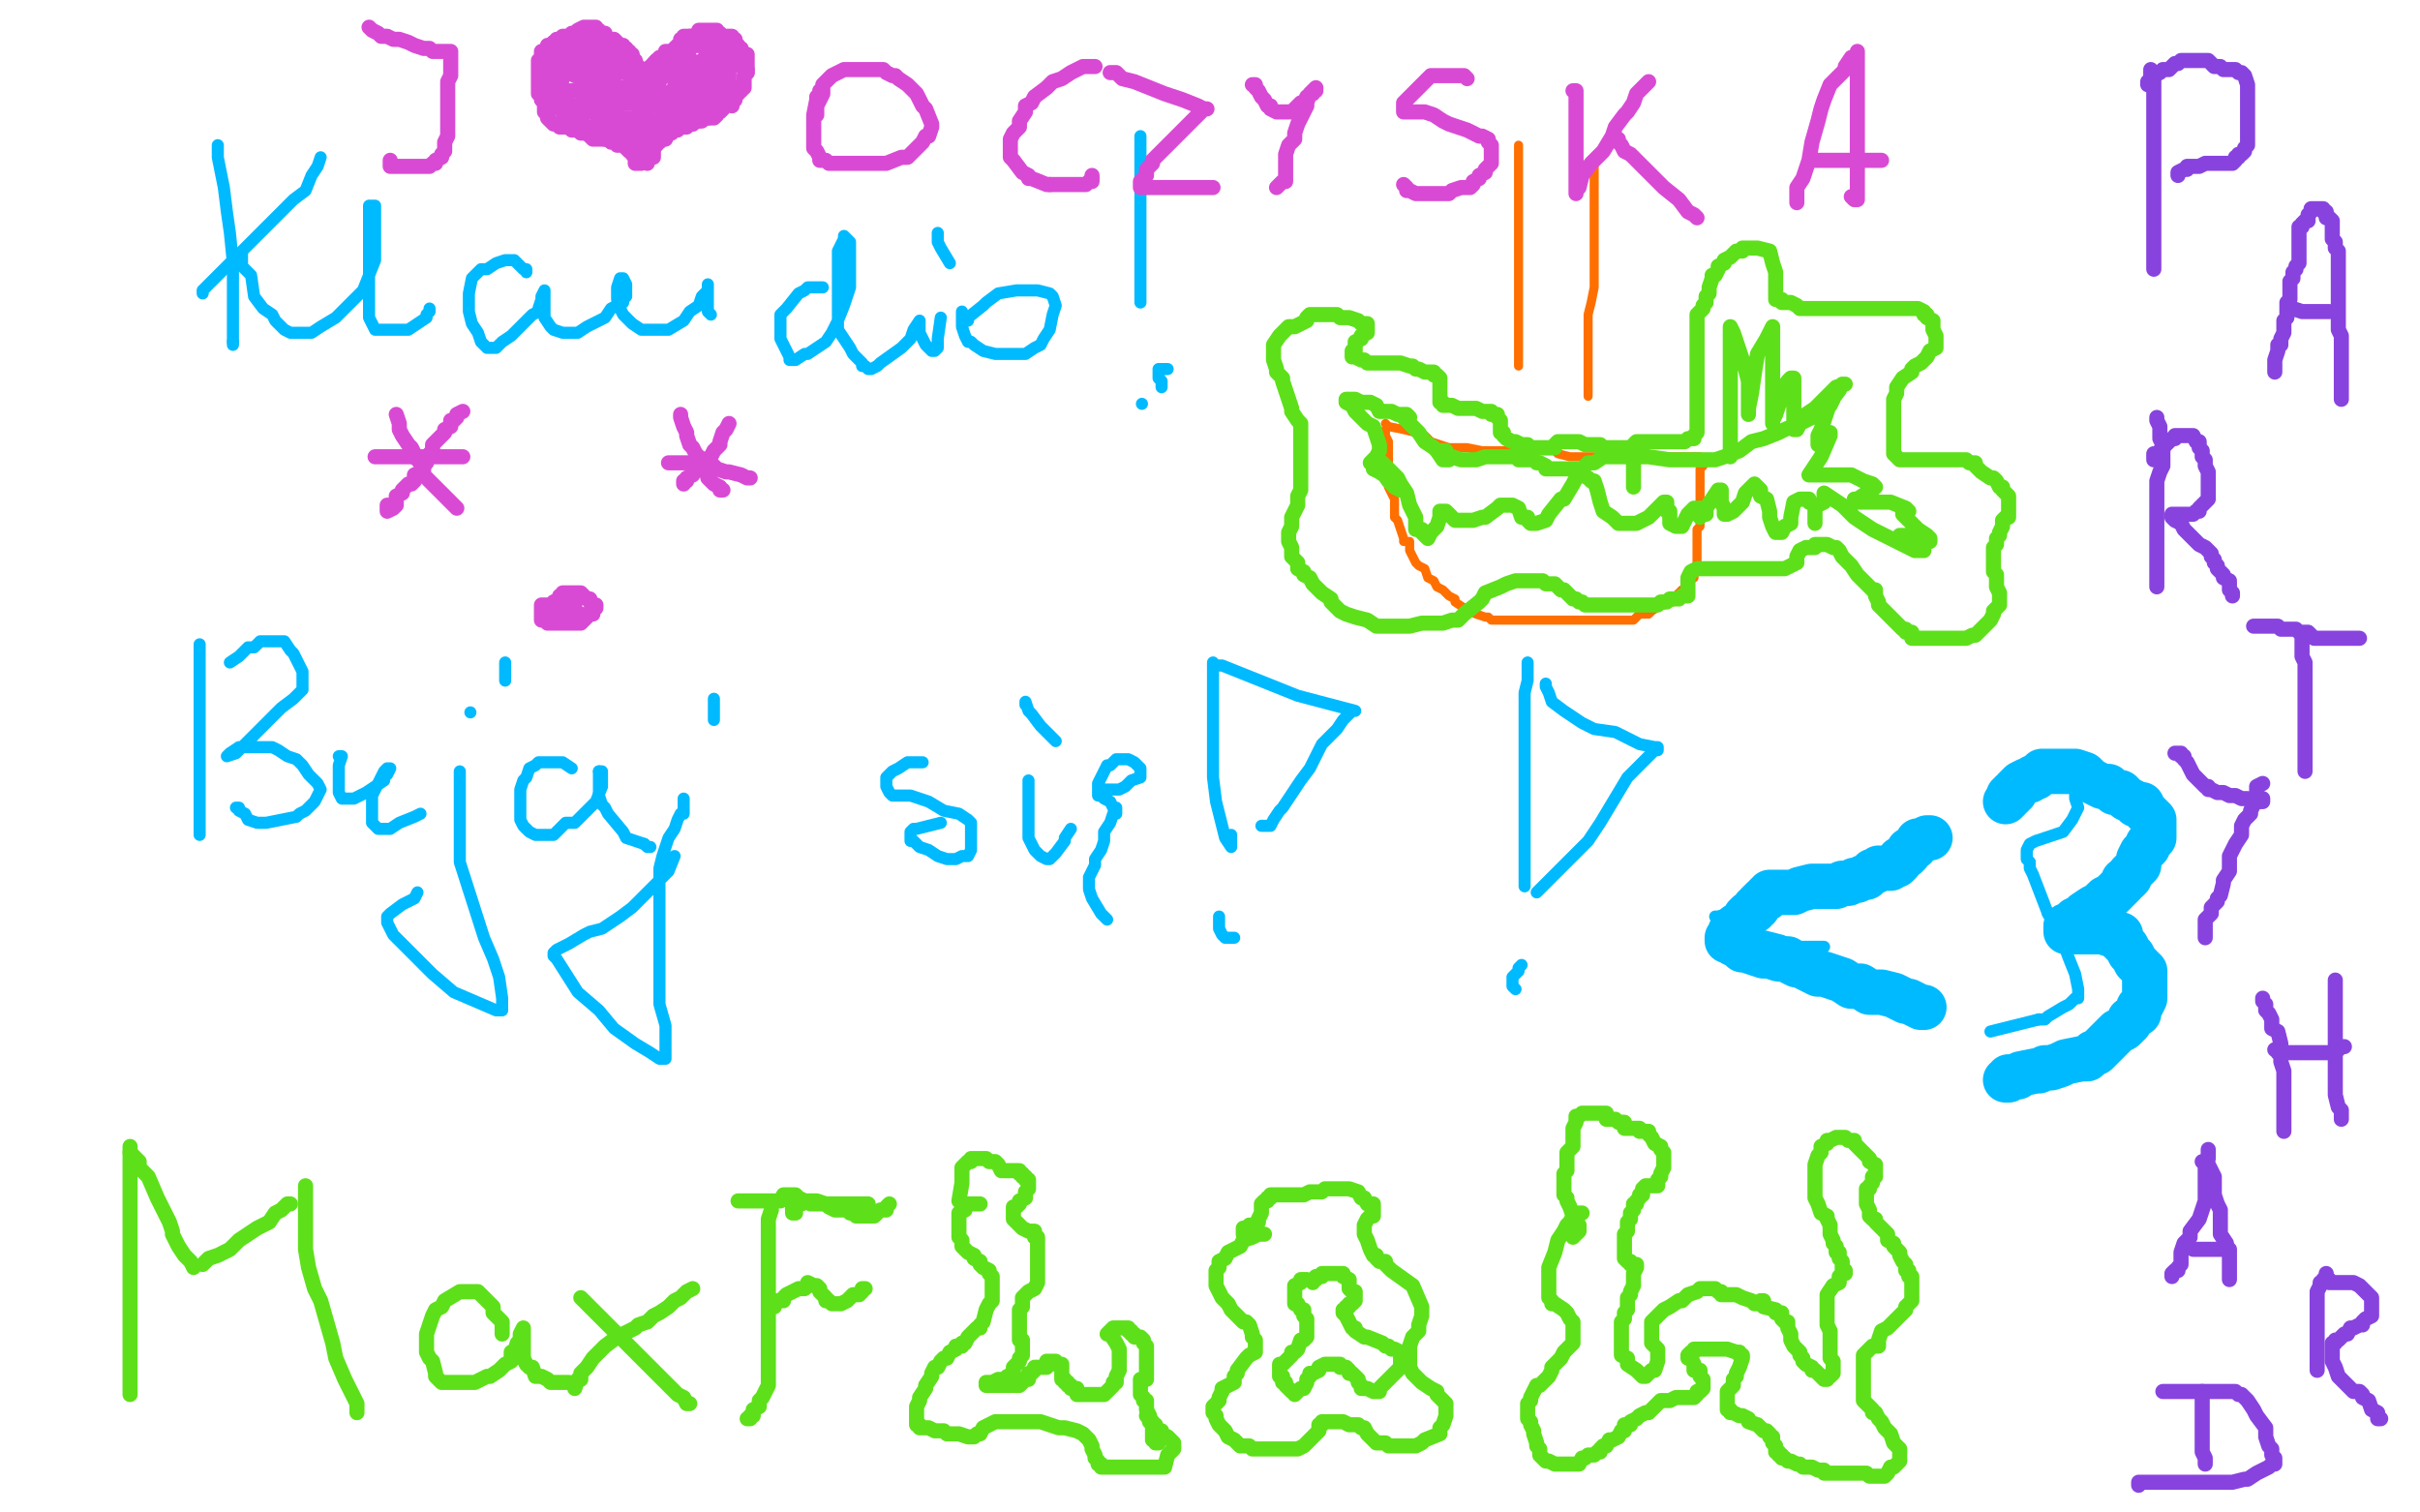 <?xml version="1.0" standalone="no"?>
<!DOCTYPE svg PUBLIC "-//W3C//DTD SVG 1.1//EN"
"http://www.w3.org/Graphics/SVG/1.1/DTD/svg11.dtd">

<svg width="800" height="500" version="1.1" xmlns="http://www.w3.org/2000/svg" xmlns:xlink="http://www.w3.org/1999/xlink" style="stroke-antialiasing: false"><desc>This SVG has been created on https://colorillo.com/</desc><rect x='0' y='0' width='800' height='500' style='fill: rgb(255,255,255); stroke-width:0' /><polyline points="77,113 77,114" style="fill: none; stroke: #00baff; stroke-width: 4; stroke-linejoin: round; stroke-linecap: round; stroke-antialiasing: false; stroke-antialias: 0; opacity: 1.0"/>
<polyline points="72,48 72,52 72,52 73,57 73,57 74,62 74,62 75,70 75,70 76,77 76,77 77,87 77,87 77,95 77,95 77,102 77,102 77,108 77,108 77,111 77,111 77,113 77,113" style="fill: none; stroke: #00baff; stroke-width: 4; stroke-linejoin: round; stroke-linecap: round; stroke-antialiasing: false; stroke-antialias: 0; opacity: 1.0"/>
<polyline points="106,52 105,55 105,55 103,58 103,58 101,63 101,63 97,66 97,66 92,71 92,71 87,76 87,76 83,80 83,80 77,86 77,86 72,91 72,91 70,93 70,93 67,96 67,96 67,97 67,96 68,95 72,91 74,89 76,87 79,84 80,84 80,85 80,88 83,91 84,98 87,102 90,104 91,106 94,109 96,110 99,110 100,110 103,110 106,108 111,105 114,102 117,99 120,96 122,91 124,86 124,78 124,74 124,71 124,70 124,68 123,68 122,68 122,73 122,80 122,87 122,91 122,98 122,102 122,105 123,107 124,109 126,109 128,109 131,109 133,109 135,109 138,107 141,105 141,104 142,103 142,102" style="fill: none; stroke: #00baff; stroke-width: 4; stroke-linejoin: round; stroke-linecap: round; stroke-antialiasing: false; stroke-antialias: 0; opacity: 1.0"/>
<polyline points="174,90 174,89 174,89 173,89 173,89 172,88 172,88 171,87 171,87 170,86 170,86 169,86 169,86 167,86 167,86 164,87 164,87 161,89 161,89 159,89 158,90 156,92 155,97 155,101 155,103 156,107 158,110 159,113 161,115 162,115 164,115 166,113 169,111 171,109 176,104 178,103 178,102 179,99 179,98 180,96 180,100 180,104 180,105 182,108 183,109 186,110 188,110 189,110 191,110 194,108 198,106 200,105 202,102 206,100 206,99 207,98 207,95 207,94 206,92 205,92 204,95 204,97 204,99 205,102 206,104 209,107 212,109 214,109 217,109 221,109 226,106 228,103 231,101 232,98 234,96 234,95 234,94 234,96 234,98 234,99 234,101 234,102 234,103 235,104" style="fill: none; stroke: #00baff; stroke-width: 4; stroke-linejoin: round; stroke-linecap: round; stroke-antialiasing: false; stroke-antialias: 0; opacity: 1.0"/>
<polyline points="272,95 271,95 271,95 270,95 270,95 269,95 269,95 267,95 267,95 266,96 266,96 264,97 264,97 260,102 260,102 258,104 258,104 258,106 258,106 258,110 258,112 260,116 261,118 261,119 262,119 263,119 266,117 267,117 270,115 273,113 275,110 277,106 279,101 281,95 281,91 281,87 281,83 281,81 281,80 279,78 279,79 277,83 277,88 277,92 277,99 277,107 277,109 281,115 282,117 283,118 285,120 285,121 286,121 287,122 288,122 290,121 291,120 298,115 300,113 301,112 302,109 304,106 304,109 304,110 305,112 306,114 307,115 308,116 309,116 310,115 310,114 310,113 310,112 311,105" style="fill: none; stroke: #00baff; stroke-width: 4; stroke-linejoin: round; stroke-linecap: round; stroke-antialiasing: false; stroke-antialias: 0; opacity: 1.0"/>
<polyline points="310,77 310,80 310,80 311,82 311,82 314,87 314,87" style="fill: none; stroke: #00baff; stroke-width: 4; stroke-linejoin: round; stroke-linecap: round; stroke-antialiasing: false; stroke-antialias: 0; opacity: 1.0"/>
<polyline points="318,103 318,104 318,104 318,105 318,105 318,106 318,106 318,107 318,107 318,108 318,108 319,111 319,111 320,113 320,113 321,113 321,113 322,114 322,114 325,116 325,116 329,117 329,117 331,117 336,117 339,117 342,115 344,114 345,112 347,109 348,104 349,101 348,98 347,97 343,96 336,96 330,97 326,100 325,101 320,105 320,106 319,106 318,107" style="fill: none; stroke: #00baff; stroke-width: 4; stroke-linejoin: round; stroke-linecap: round; stroke-antialiasing: false; stroke-antialias: 0; opacity: 1.0"/>
<polyline points="377,45 377,49 377,49 377,54 377,54 377,61 377,61 377,65 377,65 377,78 377,78 377,85 377,85 377,95 377,95 377,99 377,99 377,100 377,100" style="fill: none; stroke: #00baff; stroke-width: 4; stroke-linejoin: round; stroke-linecap: round; stroke-antialiasing: false; stroke-antialias: 0; opacity: 1.0"/>
<circle cx="377.5" cy="133.5" r="2" style="fill: #00baff; stroke-antialiasing: false; stroke-antialias: 0; opacity: 1.0"/>
<polyline points="386,122 385,122 385,122 384,122 384,122 383,122 383,122 383,123 383,123 383,124 383,124 383,125 383,125 384,126 384,126 384,127 384,128" style="fill: none; stroke: #00baff; stroke-width: 4; stroke-linejoin: round; stroke-linecap: round; stroke-antialiasing: false; stroke-antialias: 0; opacity: 1.0"/>
<polyline points="66,213 66,219 66,219 66,224 66,224 66,230 66,230 66,234 66,234 66,243 66,243 66,247 66,247 66,258 66,258 66,264 66,264 66,269 66,269 66,272 66,272 66,274 66,276" style="fill: none; stroke: #00baff; stroke-width: 4; stroke-linejoin: round; stroke-linecap: round; stroke-antialiasing: false; stroke-antialias: 0; opacity: 1.0"/>
<polyline points="76,219 79,217 79,217 82,214 82,214 84,214 84,214 86,212 86,212 89,212 89,212 91,212 91,212 94,212 94,212 96,215 96,215 97,216 97,216 98,218 98,218 100,222 100,222 100,225 100,228 98,230 97,231 93,234 88,239 85,242 81,246 78,249 75,250 76,249 79,247 80,247 82,247 85,247 88,247 90,247 92,248 95,250 98,251 100,253 102,256 105,259 106,261 104,265 103,266 101,268 99,269 98,270 93,271 88,272 85,272 82,271 81,269 79,268 79,267 78,267" style="fill: none; stroke: #00baff; stroke-width: 4; stroke-linejoin: round; stroke-linecap: round; stroke-antialiasing: false; stroke-antialias: 0; opacity: 1.0"/>
<polyline points="112,250 113,250 113,250 112,253 112,253 112,256 112,256 112,258 112,258 112,260 112,260 112,262 112,262 113,264 113,264 114,264 114,264 116,264 116,264 117,264 119,263 121,262 124,260 127,258 127,256 128,256 129,254 128,254 127,255 125,259 124,261 123,263 123,266 123,268 123,270 123,272 125,274 127,274 128,274 129,274 132,272 137,270 139,269" style="fill: none; stroke: #00baff; stroke-width: 4; stroke-linejoin: round; stroke-linecap: round; stroke-antialiasing: false; stroke-antialias: 0; opacity: 1.0"/>
<polyline points="152,255 152,258 152,258 152,261 152,261 152,265 152,265 152,269 152,269 152,274 152,274 152,278 152,278 152,285 152,285 160,310 160,310 163,317 163,317 165,323 165,323 166,330 166,334 165,334 164,334 150,328 143,322 132,311 130,309 128,305 128,303 129,302 133,299 137,297 138,295" style="fill: none; stroke: #00baff; stroke-width: 4; stroke-linejoin: round; stroke-linecap: round; stroke-antialiasing: false; stroke-antialias: 0; opacity: 1.0"/>
<circle cx="155.5" cy="235.5" r="2" style="fill: #00baff; stroke-antialiasing: false; stroke-antialias: 0; opacity: 1.0"/>
<polyline points="167,219 167,220 167,220 167,221 167,221 167,223 167,223 167,224 167,224 167,225 167,225" style="fill: none; stroke: #00baff; stroke-width: 4; stroke-linejoin: round; stroke-linecap: round; stroke-antialiasing: false; stroke-antialias: 0; opacity: 1.0"/>
<polyline points="189,254 186,252 186,252 184,252 184,252 182,252 182,252 179,252 179,252 178,252 178,252 177,253 177,253 175,254 175,254 174,257 174,257 173,258 173,258 172,261 172,261 172,265 172,265 172,268 172,268 172,271 173,273 175,275 177,276 178,276 179,276 183,276 184,275 187,272 190,272 193,269 195,267 197,265 199,260 199,259 199,257 199,255 198,255" style="fill: none; stroke: #00baff; stroke-width: 4; stroke-linejoin: round; stroke-linecap: round; stroke-antialiasing: false; stroke-antialias: 0; opacity: 1.0"/>
<polyline points="213,279 214,280 215,280" style="fill: none; stroke: #00baff; stroke-width: 4; stroke-linejoin: round; stroke-linecap: round; stroke-antialiasing: false; stroke-antialias: 0; opacity: 1.0"/>
<polyline points="198,255 198,256 198,258 198,261 198,263 199,266 200,267 201,269 206,275 207,277 213,279" style="fill: none; stroke: #00baff; stroke-width: 4; stroke-linejoin: round; stroke-linecap: round; stroke-antialiasing: false; stroke-antialias: 0; opacity: 1.0"/>
<polyline points="226,265 226,264 226,264 226,266 226,266 226,267 226,267 226,268 226,268 226,269 226,269 225,269 224,271 223,274 221,277 219,283 218,287 218,294 218,302 218,310 218,317 218,325 218,332 220,339 220,343 220,347 220,349 220,350 219,350 218,350 215,348 210,345 203,340 198,334 191,328 184,317 183,316 183,315 184,314 188,312 193,309 195,308 199,307 205,303 209,300 216,293 221,288 223,283" style="fill: none; stroke: #00baff; stroke-width: 4; stroke-linejoin: round; stroke-linecap: round; stroke-antialiasing: false; stroke-antialias: 0; opacity: 1.0"/>
<polyline points="236,231 236,233 236,233 236,234 236,234 236,235 236,235 236,237 236,237 236,238 236,238" style="fill: none; stroke: #00baff; stroke-width: 4; stroke-linejoin: round; stroke-linecap: round; stroke-antialiasing: false; stroke-antialias: 0; opacity: 1.0"/>
<polyline points="305,252 304,252 304,252 303,252 303,252 301,252 301,252 300,252 300,252 297,254 297,254 295,255 295,255 293,257 293,257 293,259 293,259 293,260 293,260 294,262 294,262 295,263 295,263 297,263 301,263 307,265 312,268 317,269 320,271 321,272 321,274 321,276 321,279 321,281 320,283 318,283 316,284 313,284 310,283 307,281 304,280 302,278 301,278 301,276 301,275 302,274 303,274 311,272" style="fill: none; stroke: #00baff; stroke-width: 4; stroke-linejoin: round; stroke-linecap: round; stroke-antialiasing: false; stroke-antialias: 0; opacity: 1.0"/>
<polyline points="340,258 340,261 340,261 340,263 340,263 340,267 340,267 340,269 340,269 340,273 340,273 340,274 340,274 340,277 340,277 341,279 341,279 342,281 342,281 343,282 343,282 344,283 344,283 346,284 347,284 348,283 349,282 352,278 352,277 354,274" style="fill: none; stroke: #00baff; stroke-width: 4; stroke-linejoin: round; stroke-linecap: round; stroke-antialiasing: false; stroke-antialias: 0; opacity: 1.0"/>
<polyline points="339,233 339,232 339,232 340,235 340,235 341,236 341,236 344,240 344,240 347,243 347,243 349,245 349,245" style="fill: none; stroke: #00baff; stroke-width: 4; stroke-linejoin: round; stroke-linecap: round; stroke-antialiasing: false; stroke-antialias: 0; opacity: 1.0"/>
<polyline points="364,261 365,261 365,261 366,261 366,261 367,261 367,261 370,261 370,261 372,260 372,260 374,258 374,258 377,257 377,257 377,255 377,255 377,254 377,254 375,252 375,252 373,251 371,251 369,251 367,253 366,253 365,255 363,259 363,261 363,262 363,263 364,263 365,264 367,265 368,267 369,267 369,268 369,269 368,269 367,272 365,275 365,278 364,281 362,284 362,286 360,290 360,293 360,294 361,297 364,302 365,303 366,304" style="fill: none; stroke: #00baff; stroke-width: 4; stroke-linejoin: round; stroke-linecap: round; stroke-antialiasing: false; stroke-antialias: 0; opacity: 1.0"/>
<polyline points="401,219 401,223 401,223 401,232 401,232 401,238 401,238 401,257 401,257 402,265 402,265 405,277 405,277 407,280 407,280 407,279 407,279 407,276 407,276" style="fill: none; stroke: #00baff; stroke-width: 4; stroke-linejoin: round; stroke-linecap: round; stroke-antialiasing: false; stroke-antialias: 0; opacity: 1.0"/>
<polyline points="403,220 404,220 404,220 429,230 429,230 448,235 448,235 447,235 444,238 442,241 437,246 433,254 430,258 424,267 423,268 421,271 420,273 419,273 417,273" style="fill: none; stroke: #00baff; stroke-width: 4; stroke-linejoin: round; stroke-linecap: round; stroke-antialiasing: false; stroke-antialias: 0; opacity: 1.0"/>
<polyline points="403,303 403,304 403,304 403,306 403,306 403,307 403,307 404,309 404,309 405,310 405,310 407,310 408,310" style="fill: none; stroke: #00baff; stroke-width: 4; stroke-linejoin: round; stroke-linecap: round; stroke-antialiasing: false; stroke-antialias: 0; opacity: 1.0"/>
<polyline points="504,293 504,289 504,289 504,286 504,286 504,281 504,281 504,269 504,269 504,256 504,256 504,245 504,245 504,236 504,236 504,229 504,229 505,225 505,225 505,222 505,222 505,219 505,219" style="fill: none; stroke: #00baff; stroke-width: 4; stroke-linejoin: round; stroke-linecap: round; stroke-antialiasing: false; stroke-antialias: 0; opacity: 1.0"/>
<polyline points="511,226 511,227 511,227 512,229 512,229 513,232 513,232 517,235 517,235 523,239 523,239 527,241 527,241 534,242 534,242 542,246 542,246 547,247 547,247 548,247 548,248 547,248 546,249 541,254 538,257 535,262 529,272 525,278 520,283 517,286 514,289 512,291 510,293 508,295" style="fill: none; stroke: #00baff; stroke-width: 4; stroke-linejoin: round; stroke-linecap: round; stroke-antialiasing: false; stroke-antialias: 0; opacity: 1.0"/>
<polyline points="503,319 502,320 502,320 502,321 502,321 501,322 501,322 500,323 500,323 500,324 500,324 500,325 500,325 500,326 500,326 501,327 501,327" style="fill: none; stroke: #00baff; stroke-width: 4; stroke-linejoin: round; stroke-linecap: round; stroke-antialiasing: false; stroke-antialias: 0; opacity: 1.0"/>
<polyline points="637,279 634,281 634,281 627,284 627,284 620,286 620,286 610,289 610,289 594,295 594,295 582,300 582,300 571,302 571,302 568,303 568,303 567,303 567,303 568,304 570,305 574,307 581,309 589,311 593,313 597,313 601,313 603,313" style="fill: none; stroke: #00baff; stroke-width: 4; stroke-linejoin: round; stroke-linecap: round; stroke-antialiasing: false; stroke-antialias: 0; opacity: 1.0"/>
<polyline points="668,258 672,256 672,256 676,256 676,256 681,256 681,256 682,256 682,256 683,256 683,256 685,258 685,258 686,261 686,261 686,264 686,264 687,267 687,267 686,269 686,269 685,271 685,271 682,275 682,275 676,277 673,278 671,279 670,281 670,283 670,284 671,285 671,287 672,289 677,302" style="fill: none; stroke: #00baff; stroke-width: 4; stroke-linejoin: round; stroke-linecap: round; stroke-antialiasing: false; stroke-antialias: 0; opacity: 1.0"/>
<polyline points="674,337 658,341" style="fill: none; stroke: #00baff; stroke-width: 4; stroke-linejoin: round; stroke-linecap: round; stroke-antialiasing: false; stroke-antialias: 0; opacity: 1.0"/>
<polyline points="677,302 681,309 684,317 686,322 687,327 687,330 686,330 684,332 682,333 677,336 676,337 674,337" style="fill: none; stroke: #00baff; stroke-width: 4; stroke-linejoin: round; stroke-linecap: round; stroke-antialiasing: false; stroke-antialias: 0; opacity: 1.0"/>
<polyline points="638,277 637,277 637,277 635,278 635,278 634,278 634,278 633,280 633,280 631,281 631,281 631,282 631,282 630,283 630,283 628,284 628,284 628,285 628,285 627,286 626,286 625,287 623,287 622,287 621,287 620,288 619,288 618,289 617,290 616,290 614,291 613,291 611,292 609,292 607,293 605,293 604,293 603,293 602,293 601,293 599,293 595,294 593,295 591,295 589,295 588,295 587,295 586,295 585,295 585,296 584,296 584,297 583,297 582,298 581,299 581,300 580,300 580,301 578,302 577,303 576,305 574,306 574,307 573,307 572,308 572,309 571,310 571,311 572,311 573,312 574,312 576,314 577,314 580,315 583,316 585,316 588,317 590,317 591,317 592,318 594,319 596,319 597,320 601,322 603,322 609,324 612,326 615,326 618,328 621,328 622,328 626,329 628,330 630,331 631,331 633,332 635,333 636,333" style="fill: none; stroke: #00baff; stroke-width: 15; stroke-linejoin: round; stroke-linecap: round; stroke-antialiasing: false; stroke-antialias: 0; opacity: 1.0"/>
<polyline points="663,265 664,264 664,264 664,263 664,263 665,263 665,263 665,262 665,262 666,262 666,262 666,261 666,261 668,259 668,259 670,258 670,258 671,258 671,258 672,257 672,257 673,257 673,257 675,255 675,255 679,255 681,255 684,255 686,255 689,256 691,258 693,259 695,260 697,260 699,262 701,262 702,263 703,264 705,265 706,266 708,266 709,268 710,269 711,270 712,271 712,272 712,274 712,275 712,277 710,279 710,280 708,282 707,284 707,286 706,287 705,288 704,289 704,290 703,291 702,291 702,292 701,293 700,294 699,295 698,296 696,297 695,298 694,299 692,300 689,302 688,303 687,304 686,304 685,305 685,306 684,306 683,306 683,307 683,308 686,308 688,308 691,308 692,308 694,308 695,308 698,309 699,309 701,309 701,311 702,312 703,313 704,315 705,316 706,318 707,319 709,321 709,322 709,323 709,324 709,326 709,327 709,328 709,329 709,330 708,332 707,333 707,335 704,337 704,338 702,340 700,341 698,343 697,344 695,346 693,348 692,348 690,350 688,350 683,351 681,352 678,353 676,353 674,354 673,354 668,355 667,356 666,356 664,356 664,357 663,357" style="fill: none; stroke: #00baff; stroke-width: 15; stroke-linejoin: round; stroke-linecap: round; stroke-antialiasing: false; stroke-antialias: 0; opacity: 1.0"/>
<polyline points="502,48 502,51 502,51 502,58 502,58 502,63 502,63 502,73 502,73 502,81 502,81 502,90 502,90 502,97 502,97 502,102 502,102 502,106 502,106 502,110 502,110 502,113 502,113 502,119 502,120 502,121" style="fill: none; stroke: #ff6f00; stroke-width: 3; stroke-linejoin: round; stroke-linecap: round; stroke-antialiasing: false; stroke-antialias: 0; opacity: 1.0"/>
<polyline points="528,51 528,52 528,52 527,54 527,54 527,56 527,56 527,59 527,59 527,63 527,63 527,67 527,67 527,71 527,71 527,75 527,75 527,79 527,79 527,83 527,83 527,90 527,90 527,95 526,100 525,104 525,108 525,112 525,117 525,120 525,124 525,127 525,128 525,130 525,131" style="fill: none; stroke: #ff6f00; stroke-width: 3; stroke-linejoin: round; stroke-linecap: round; stroke-antialiasing: false; stroke-antialias: 0; opacity: 1.0"/>
<polyline points="458,140 459,141 459,141 464,142 464,142 468,143 468,143 471,144 471,144 473,146 473,146 479,148 479,148 485,148 485,148 490,149 490,149 495,149 495,149 501,149 501,149 504,149 504,149 508,149 510,149 514,149 515,150 519,151 525,151 530,151 534,151 538,151 541,151 545,151 549,151 551,151 552,151 555,151 557,151 559,151 561,151 562,151 562,152" style="fill: none; stroke: #ff6f00; stroke-width: 3; stroke-linejoin: round; stroke-linecap: round; stroke-antialiasing: false; stroke-antialias: 0; opacity: 1.0"/>
<polyline points="458,142 458,144 458,144 459,146 459,146 459,148 459,148 459,150 459,150 459,153 459,153 459,155 459,155 459,158 459,158 459,159 459,159 459,161 459,161 460,163 460,163 461,165 461,165 461,167 461,167 461,168 461,170 461,171 462,172 463,175 464,178 464,179 466,179 466,182 468,186 469,187 471,188 472,191 474,192 475,194 477,195 479,197 481,198 481,199 484,201 488,203 491,204 492,204 493,205 495,205 497,205 501,205 505,205 509,205 514,205 518,205 522,205 526,205 528,205 529,205 531,205 534,205 536,205 538,205 539,205 540,205 542,203 544,203 545,203 546,202 549,200 550,200 551,199 553,199 553,198 554,197 555,196 556,195 557,195 557,194 558,193 558,192 560,191 560,190 560,189 561,188 561,187 561,186 561,185 561,184 561,183 561,182 561,180 561,179 561,178 561,177 561,176 561,175 562,174 562,173 562,172 562,171 562,170 562,169 562,168 562,167 562,166 562,165 562,163 562,162 562,161 562,160 562,159 562,158 562,157 562,156 562,155 563,154 563,152" style="fill: none; stroke: #ff6f00; stroke-width: 3; stroke-linejoin: round; stroke-linecap: round; stroke-antialiasing: false; stroke-antialias: 0; opacity: 1.0"/>
<polyline points="43,379 43,382 43,382 43,385 43,385 43,387 43,387 43,392 43,392 43,396 43,396 43,401 43,401 43,408 43,408 43,415 43,415 43,420 43,420 43,427 43,427 43,430 43,430 43,443 43,446 43,448 43,453 43,455 43,458 43,460 43,461" style="fill: none; stroke: #5de01a; stroke-width: 5; stroke-linejoin: round; stroke-linecap: round; stroke-antialiasing: false; stroke-antialias: 0; opacity: 1.0"/>
<polyline points="43,381 44,382 44,382 46,384 46,384 46,386 46,386 49,389 49,389 52,396 52,396 54,400 54,400 56,404 56,404 57,407 57,407 57,408 57,408 59,412 59,412 61,415 63,417 64,419" style="fill: none; stroke: #5de01a; stroke-width: 5; stroke-linejoin: round; stroke-linecap: round; stroke-antialiasing: false; stroke-antialias: 0; opacity: 1.0"/>
<polyline points="67,418 69,416 69,416 72,415 72,415 76,413 76,413 79,410 79,410 82,408 82,408 85,406 85,406 89,404 89,404 91,401 91,401 93,400 93,400 95,398 95,398 96,398 96,398" style="fill: none; stroke: #5de01a; stroke-width: 5; stroke-linejoin: round; stroke-linecap: round; stroke-antialiasing: false; stroke-antialias: 0; opacity: 1.0"/>
<polyline points="101,392 101,393 101,393 101,395 101,395 101,398 101,398 101,400 101,400 101,402 101,402 101,405 101,405 101,408 101,408 101,413 101,413 102,419 102,419 104,426 104,426 106,430 106,430 108,437 108,437 110,444 111,449 114,456 116,460 118,464 118,467" style="fill: none; stroke: #5de01a; stroke-width: 5; stroke-linejoin: round; stroke-linecap: round; stroke-antialiasing: false; stroke-antialias: 0; opacity: 1.0"/>
<polyline points="166,441 166,440 166,440 166,439 166,439 166,437 166,437 164,435 164,435 163,434 163,434 163,432 163,432 161,430 161,430 158,427 158,427 157,427 156,427 152,427 147,430 146,432 144,433 143,435 142,438 141,441 141,447 142,449 143,450 144,454 144,455 145,456 146,457 148,457 150,457 151,457 154,457 157,457 161,455 162,455 165,453 167,451 169,450 169,447 170,447 171,444 172,443 172,441 173,439 173,440 173,444 173,447 173,449 174,451 175,452 176,452 177,455 179,455 181,456 182,457 183,457 186,457 187,457 188,457" style="fill: none; stroke: #5de01a; stroke-width: 5; stroke-linejoin: round; stroke-linecap: round; stroke-antialiasing: false; stroke-antialias: 0; opacity: 1.0"/>
<polyline points="192,429 193,430 193,430 195,432 195,432 201,438 201,438 204,441 204,441 218,455 218,455 220,457 220,457 224,461 224,461 226,462 227,464 228,464" style="fill: none; stroke: #5de01a; stroke-width: 5; stroke-linejoin: round; stroke-linecap: round; stroke-antialiasing: false; stroke-antialias: 0; opacity: 1.0"/>
<polyline points="229,426 227,427 227,427 225,429 225,429 223,430 223,430 221,432 221,432 218,434 218,434 216,435 216,435 214,437 214,437 211,438 211,438 210,439 210,439 204,442 204,442 200,445 198,447 196,449 194,452 193,453 192,454 192,456 191,456 190,459" style="fill: none; stroke: #5de01a; stroke-width: 5; stroke-linejoin: round; stroke-linecap: round; stroke-antialiasing: false; stroke-antialias: 0; opacity: 1.0"/>
<polyline points="255,400 254,403 254,403 254,405 254,405 254,410 254,410 254,415 254,415 254,418 254,418 254,425 254,425 254,429 254,429 254,433 254,433 254,435 254,435 254,440 254,440 254,441 254,441 254,443 254,446 254,449 254,456 254,458 252,462 251,463 251,465 249,466 249,467 249,468 248,468 248,469 247,469" style="fill: none; stroke: #5de01a; stroke-width: 5; stroke-linejoin: round; stroke-linecap: round; stroke-antialiasing: false; stroke-antialias: 0; opacity: 1.0"/>
<polyline points="244,397 245,397 245,397 246,397 246,397 247,397 247,397 250,397 250,397 252,397 252,397 254,397 254,397 256,397 256,397 258,397 258,397 259,395 259,395 260,395 260,395 261,395 261,395 263,395 263,395 264,396 264,396 268,398 268,398 270,398 274,398 278,398 280,398 283,398 284,398 285,398 286,398 287,398" style="fill: none; stroke: #5de01a; stroke-width: 5; stroke-linejoin: round; stroke-linecap: round; stroke-antialiasing: false; stroke-antialias: 0; opacity: 1.0"/>
<polyline points="255,432 256,432 256,432 256,431 256,431 257,430 257,430 259,430 259,430 259,429 259,429 260,428 260,428 264,426 264,426 265,426 265,426 266,426 266,426 267,425 267,424 269,425 270,425 271,426 271,427 272,428 273,429 273,430 274,430 275,431 276,431 277,431 278,431 280,430 282,428 284,428 285,427 285,426 286,426" style="fill: none; stroke: #5de01a; stroke-width: 5; stroke-linejoin: round; stroke-linecap: round; stroke-antialiasing: false; stroke-antialias: 0; opacity: 1.0"/>
<polyline points="263,401 262,401 262,401 262,400 262,400 262,399 262,399 263,399 263,399 264,398 264,398 265,398 265,398 267,397 268,397 270,397 273,398 274,399 276,400 277,400 278,400 279,400 280,400 281,400 281,401 282,401 283,402 284,402 285,402 286,402 287,402 288,402 289,402 291,400 292,400 293,400 293,399 294,398" style="fill: none; stroke: #5de01a; stroke-width: 5; stroke-linejoin: round; stroke-linecap: round; stroke-antialiasing: false; stroke-antialias: 0; opacity: 1.0"/>
<polyline points="324,398 323,398 323,398 322,398 322,398 321,398 321,398 320,398 320,398 319,399 319,399 319,400 319,400 317,401 317,401 317,402 317,402 317,403 317,403 317,404 317,404 317,405 317,406 317,407 317,408 317,409 318,410 318,411 318,412 319,413 320,414 322,415 322,416 324,417 324,418 325,419 327,420 327,421 328,422 328,423 328,424 328,425 328,426 328,427 328,429 328,430 327,431 326,433 325,437 324,438 324,439 323,439 322,440 320,442 319,444 318,444 318,445 316,445 316,446 314,447 313,449 312,449 311,450 310,452 309,452 308,454 308,455 306,458 306,459 304,462 304,463 303,465 303,467 303,469 303,470 303,471 304,471 304,472 305,472 306,472 307,472 309,473 310,473 312,473 313,474 314,474 316,474 317,474 320,475 321,475 322,475 323,474 324,474 325,472 327,471 329,470 330,470 331,470 333,470 334,470 338,470 341,470 344,470 347,471 350,472 352,472 356,473 358,474 360,476 361,478 361,479 362,481 362,482 363,483 363,484 364,484 364,485 365,485 366,485 367,485 370,485 374,485 377,485 380,485 383,485 385,485 386,481 387,480 388,479 388,478 388,477 386,475 384,474 384,473 383,473 382,472 382,471 381,471 381,470 380,469 379,468" style="fill: none; stroke: #5de01a; stroke-width: 5; stroke-linejoin: round; stroke-linecap: round; stroke-antialiasing: false; stroke-antialias: 0; opacity: 1.0"/>
<polyline points="418,408 417,408 417,408 416,408 416,408 414,409 414,409 411,410 411,410 410,412 410,412 408,413 408,413 406,414 406,414 405,416 405,416 403,417 403,417 403,419 402,420 402,421 402,422 402,423 402,424 402,425 403,427 404,429 405,430 406,431 407,433 408,434 409,435 410,436 411,437 412,437 413,438 414,441 414,442 415,443 415,444 415,445 415,446 415,447 413,448 412,449 409,453 409,454 408,455 408,456 408,457 406,458 404,459 404,460 403,462 403,463 402,464 401,465 401,466 401,467 402,468 402,469 403,471 405,473 406,475 408,476 409,477 410,478 411,478 412,478 413,478 414,479 415,479 416,479 417,479 421,479 422,479 423,479 424,479 425,479 426,479 427,479 428,479 429,479 431,478 432,477 433,476 434,475 435,474 436,473 436,471 437,471 437,470 438,470 440,470 441,470 442,470 443,470 444,470 446,471 449,471 450,472 451,472 452,474 453,475 455,477 457,477 458,477 459,478 460,478 461,478 462,478 464,478 466,478 468,478 470,477 471,476 476,474 476,472 477,471 478,468 478,467 478,465 478,464 475,461 475,460 473,459 470,457 468,455 467,454 466,452 466,450 466,447 466,445 467,442 469,440 469,438 470,435 470,433 470,432 467,425 460,420 458,418 458,417 456,417 455,416 455,415 454,415 453,413 452,410 451,408 451,406 451,405 452,403 453,402 454,402 454,401 454,400 454,398 453,398 452,398 451,396 450,396 449,394 446,393 443,393 442,393 440,393 439,393 438,393 437,394 436,394 435,394 434,394 433,394 431,395 430,395 429,395 428,395 427,395 426,395 425,395 424,395 423,395 421,395 420,395 420,396 419,396 419,397 418,397 417,398 417,399 417,400 417,401 416,403 416,404 415,405 413,405 412,406 411,406 411,407 411,408" style="fill: none; stroke: #5de01a; stroke-width: 5; stroke-linejoin: round; stroke-linecap: round; stroke-antialiasing: false; stroke-antialias: 0; opacity: 1.0"/>
<polyline points="432,423 431,423 431,423 430,423 430,423 430,424 430,424 428,425 428,425 428,427 428,427 428,428 428,430 428,431 429,431 430,433 431,433 431,434 431,435 432,436 432,438 432,440 432,441 432,442 431,443 430,443 429,446 428,447 427,447 427,448 426,449 425,450 424,451 423,451 423,453 423,454 423,455 424,455 424,456 424,457 425,457 425,458 426,459 427,460 428,460 428,461 429,460 430,459 431,459 432,457 432,456 433,455 433,454 434,454 436,453 436,452 438,451 439,451 440,451 441,451 442,451 443,451 443,452 445,452 446,453 446,454 447,454 448,455 449,456 449,457 450,458 450,459 451,459 452,459 454,460 456,460 456,459 457,458 458,457 459,456 460,455 461,454 462,453 463,452 463,451 463,450 463,449 463,447 461,446 460,446 459,445 458,445 457,444 452,442 451,442 448,440 448,439 447,439 446,437 445,435 444,434 444,433 445,433 445,432 446,432 446,431 447,431 448,430 448,429 448,428 448,427 447,427 446,426 446,425 446,423 444,422 444,421 443,421 442,421 441,421 440,421 439,421 438,421 437,421 437,422 436,422 435,422 435,423 434,423 434,424" style="fill: none; stroke: #5de01a; stroke-width: 5; stroke-linejoin: round; stroke-linecap: round; stroke-antialiasing: false; stroke-antialias: 0; opacity: 1.0"/>
<polyline points="523,401 522,401 522,401 520,402 520,402 519,404 519,404 518,405 518,405 517,407 517,407 515,410 515,410 514,414 514,414 512,419 512,419 512,421 512,423 512,426 512,427 512,429 513,430 513,431 514,431 517,433 518,434 519,436 520,437 520,439 520,440 520,442 520,444 519,445 517,447 516,449 514,451 513,452 513,453 512,455 511,456 510,457 509,458 508,458 507,460 506,462 506,463 505,464 505,465 505,467 505,468 505,469 506,470 506,471 507,473 507,474 508,477 508,478 509,479 509,481 510,482 511,483 512,483 514,484 515,484 518,484 521,484 522,484 523,482 524,482 525,481 526,481 527,481 528,480 529,480 529,479 530,478 531,478 532,476 533,476 535,475 536,473 537,473 537,472 537,471 538,471 539,471 539,470 541,469 542,468 544,467 545,467 547,465 549,463 550,463 551,463 552,463 554,462 555,462 556,462 557,462 558,462 559,462 560,462 561,461 561,460 562,460 563,459 563,457 563,456 562,455 562,454 562,453 560,453 560,451 559,449 558,449 558,448 559,447 560,447 560,446 562,446 563,446 564,446 566,446 567,446 569,446 571,446 574,447 575,447 575,448 576,448 576,449 575,452 574,454 574,455 573,456 573,457 573,458 572,459 571,460 571,462 571,463 571,464 571,465 571,466 572,466 572,467 573,467 575,468 576,468 578,469 578,470 581,471 582,472 583,473 584,473 585,474 585,475 586,475 586,477 587,478 587,479 587,480 588,480 588,481 589,481 589,482 590,482 591,483 592,483 594,484 595,484 596,485 597,485 599,485 601,486 602,486 603,486 603,487 604,487 605,487 606,487 610,487 611,487 612,487 614,487 615,487 617,487 618,488 621,488 622,488 623,488 624,487 625,485 626,485 627,484 628,483 628,482 628,480 628,479 627,478 626,477 625,474 623,472 622,470 621,469 620,467 619,467 619,466 618,465 616,463 616,460 616,459 616,457 616,455 616,452 616,450 616,449 616,448 618,446 619,445 621,445 621,444 621,443 622,440 624,439 625,438 627,436 628,435 629,434 630,433 630,432 631,431 632,430 632,428 632,427 632,426 632,425 632,422 631,422 631,421 631,420 630,420 630,418 629,417 628,415 628,414 626,412 626,411 624,410 624,409 624,408 623,407 622,406 620,404 620,403 619,403 618,402 618,401 618,400 617,398 617,397 617,396 617,395 617,393 618,393 618,392 619,391 619,390 619,389 620,389 620,388 620,387 620,386 620,385 618,384 618,383 616,381 614,379 613,378 613,377 612,377 611,377 610,376 609,376 607,376 605,377 604,377 604,378 602,379 602,381 601,382 600,385 600,388 600,390 600,391 600,392 600,393 600,394 600,396 601,398 602,401 604,402 604,403 605,405 605,407 605,408 606,410 606,411 607,412 607,414 608,414 608,415 608,416 609,417 609,418 609,419 609,420 610,420 610,421 609,421 608,422 608,424 606,425 604,428 604,430 604,431 604,432 604,433 604,434 604,435 604,436 604,437 604,438 605,440 605,441 605,442 605,444 605,446 605,447 605,449 606,450 606,451 606,452 606,453 606,454 605,455 604,455 604,456 603,456 602,455 600,453 599,453 599,452 597,451 596,450 596,449 595,448 595,447 594,446 593,445 592,443 592,442 592,441 591,439 591,438 591,437 590,437 589,436 589,435 589,434 588,434 587,434 587,433 583,432 583,431 583,430 582,430 581,431 580,431 579,430 576,429 574,428 572,428 570,428 569,428 569,427 568,427 567,426 564,426 563,426 562,426 561,427 558,428 557,429 556,430 555,430 552,432 550,433 549,434 547,436 546,437 546,438 546,439 546,440 546,441 546,442 546,443 546,444 547,445 548,446 548,447 548,448 548,449 548,450 547,453 546,453 544,455 543,455 542,454 541,453 538,451 538,450 538,449 536,448 536,447 536,445 536,444 536,442 536,441 536,440 536,439 536,437 537,436 537,435 537,434 538,433 538,432 538,431 538,430 538,429 539,428 539,427 540,425 540,423 540,422 540,421 541,419 541,418 540,418 539,418 539,417 538,417 537,416 537,415 537,413 537,412 537,411 537,410 537,409 537,408 538,407 538,405 538,404 539,403 539,401 540,400 540,398 541,398 541,397 542,396 542,395 543,395 543,394 543,393 544,392 545,392 546,392 547,392 548,392 548,390 549,389 549,388 550,386 550,385 550,384 550,383 550,382 550,381 549,380 549,379 547,378 546,376 545,375 545,374 542,374 542,373 540,373 537,373 537,371 535,371 534,370 533,370 532,370 531,370 531,368 529,368 528,368 526,368 525,368 524,368 523,368 522,369 521,369 521,370 521,371 520,373 520,374 520,376 520,378 520,379 519,380 518,381 518,382 518,384 518,385 518,386 518,387 517,388 517,389 517,390 517,391 517,392 517,393 517,394 517,395 518,396 518,397 519,399 520,402 521,404 521,405 522,405 522,407 521,408 520,409" style="fill: none; stroke: #5de01a; stroke-width: 5; stroke-linejoin: round; stroke-linecap: round; stroke-antialiasing: false; stroke-antialias: 0; opacity: 1.0"/>
<polyline points="317,397 318,391 318,391 318,390 318,390 318,389 318,389 318,388 318,388 318,387 318,387 318,386 318,386 319,385 319,385 320,384 321,384 321,383 322,383 323,383 324,383 326,383 327,384 328,384 329,384 330,385 331,387 332,387 333,387 334,387 335,387 336,387 337,387 337,388 338,388 338,389 339,389 339,390 340,390 340,391 340,392 340,393 339,394 339,395 339,396 337,397 337,398 336,399 335,399 335,400 335,401 335,402 335,403 336,404 337,405 338,406 340,407 341,407 342,407 342,408 342,409 343,409 343,410 343,411 343,413 343,415 343,417 343,418 343,419 343,420 343,421 343,422 343,423 343,424 342,426 340,427 338,429 338,430 338,431 338,432 337,433 337,434 337,435 337,436 337,437 337,438 337,439 337,440 337,441 337,442 337,443 338,443 338,444 338,445 338,446 338,447 338,448 337,449 337,450 336,451 335,452 335,454 333,455 332,456 331,456 330,456 328,457 327,457 326,457 326,458 328,458 329,458 331,458 332,458 333,458 334,458 335,458 336,458 337,458 338,457 338,456 339,456 340,456 340,455 340,454 341,454 342,453 342,452 344,452 345,452 346,452 346,450 347,450 348,450 349,450 349,451 350,451 351,451 351,452 351,454 351,455 351,456 352,456 352,457 353,457 353,458 354,458 354,459 356,459 356,460 356,461 358,461 359,461 360,461 361,461 362,461 363,461 364,461 365,461 366,460 367,459 368,458 368,457 369,457 369,456 369,455 370,453 370,451 370,450 370,449 370,448 370,446 369,444 367,441 366,441 367,440 368,439 369,439 371,439 372,439 373,439 373,440 374,440 374,441 375,441 375,442 376,442 377,442 378,443 378,444 379,445 379,446 379,447 379,448 379,449 379,450 379,452 379,453 379,454 379,455 379,456 378,456 377,456 377,457 377,458 377,459 377,460 377,461 378,462 378,463 379,463 379,464 379,465 379,466 380,468 380,470 381,471 381,472 381,473 381,474 381,475 381,476 382,476 382,477 383,477" style="fill: none; stroke: #5de01a; stroke-width: 5; stroke-linejoin: round; stroke-linecap: round; stroke-antialiasing: false; stroke-antialias: 0; opacity: 1.0"/>
<polyline points="540,161 540,160 540,160 540,159 540,159 540,157 540,157 540,156 540,156 540,153 540,153 540,150 540,150 540,149 540,149 540,148 540,148 540,147 540,147 541,146 542,146 543,146 545,146 548,146 549,146 552,146 555,146 557,146 558,145 560,145 560,144 561,143 561,142 561,140 561,138 561,135 561,133 561,132 561,131 561,127 561,125 561,123 561,120 561,117 561,115 561,113 561,112 561,110 561,109 561,108 561,104 563,102 563,101 564,100 564,98 565,97 565,96 565,95 566,92 566,91 567,91 568,89 568,88 570,87 570,86 572,85 573,84 574,83 576,83 576,82 577,82 579,82 580,82 581,82 585,83 586,87 587,90 587,91 587,92 587,94 587,95 587,96 587,97 587,98 587,99 588,99 589,99 589,100 590,100 591,100 592,100 594,101 595,102 597,102 598,102 600,102 602,102 604,102 606,102 607,102 608,102 609,102 610,102 611,102 612,102 613,102 614,102 615,102 617,102 619,102 621,102 622,102 623,102 625,102 627,102 629,102 630,102 631,102 632,102 633,102 634,102 636,103 636,104 637,104 637,105 639,106 639,108 639,109 640,111 640,112 640,114 640,115 638,116 637,118 635,120 633,121 632,122 632,123 629,125 627,128 627,129 627,130 626,132 626,134 626,135 626,137 626,138 626,139 626,140 626,141 626,142 626,144 626,145 626,146 626,147 626,148 626,149 626,150 628,152 629,152 630,152 632,152 633,152 634,152 636,152 637,152 638,152 639,152 640,152 641,152 643,152 644,152 645,152 647,152 648,152 650,152 651,153 653,153 653,154 654,155 655,156 658,158 659,158 660,159 661,161 662,161 662,162 663,163 664,164 664,166 664,167 664,168 664,170 664,171 663,171 662,172 662,174 661,176 661,177 660,178 660,179 660,180 659,181 659,183 659,184 659,185 659,186 659,187 659,188 659,189 660,190 660,191 660,193 660,194 661,196 661,197 661,198 661,199 661,200 660,201 659,202 659,203 658,205 657,206 655,208 654,209 653,210 652,210 650,211 647,211 644,211 636,211 632,211 632,209 630,209 630,208 629,208 628,207 627,206 626,205 623,202 622,201 621,200 621,199 620,197 620,195 619,195 618,194 617,193 616,192 614,190 612,187 610,185 609,184 608,182 607,181 606,181 604,180 603,180 602,180 601,180 600,180 600,181 598,181 597,181 595,182 594,184 594,185 594,186 592,187 590,188 588,188 587,188 585,188 583,188 582,188 581,188 580,188 578,188 577,188 576,188 575,188 574,188 573,188 572,188 571,188 570,188 569,188 568,188 567,188 566,188 564,188 563,188 562,188 561,188 559,189 558,191 558,193 558,195 558,196 558,197 557,197 556,197 555,198 554,198 553,198 552,198 551,199 550,199 549,199 548,200 547,200 546,200 545,200 543,200 542,200 540,200 539,200 538,200 537,200 536,200 533,200 531,200 530,200 529,200 528,200 527,200 525,200 524,200 523,199 522,199 521,198 520,198 519,197 518,196 517,195 516,195 514,193 512,193 511,193 510,192 508,192 507,192 505,192 503,192 501,192 498,193 496,194 491,196 490,198 489,199 484,203 482,205 480,205 477,206 476,206 473,206 470,206 466,207 463,207 461,207 460,207 457,207 455,207 452,205 448,204 445,203 443,202 440,199 440,198 437,196 436,195 434,193 433,191 431,190 431,189 429,188 429,186 427,184 427,181 426,179 426,176 427,174 427,171 428,169 429,167 429,164 430,162 430,158 430,157 430,155 430,154 430,152 430,150 430,147 430,143 430,141 430,140 429,139 427,136 427,135 426,132 425,129 424,126 424,125 422,123 422,122 421,119 421,117 421,115 421,114 423,111 424,110 426,108 427,108 428,108 430,107 432,106 432,105 433,104 434,104 435,104 437,104 439,104 441,104 442,104 443,105 444,105 446,105 449,106 450,107 451,107 452,107 452,108 452,109 452,110 450,111 450,112 448,113 448,115 448,116 447,116 447,117 447,118 448,118 450,119 451,119 452,120 454,120 456,120 458,120 460,120 461,120 462,120 463,120 466,121 467,121 468,122 469,122 471,123 472,123 474,123 474,124 475,124 476,125 476,126 476,128 476,129 476,130 476,131 476,132 476,133 477,133 477,134 478,134 480,134 482,135 483,135 484,135 486,135 488,135 490,136 492,136 493,136 493,137 494,137 495,137 495,138 496,139 496,140 496,141 496,142 496,143 497,143 497,144 498,145 500,146 501,146 503,147 505,147 506,148 507,148 508,148 509,148 510,148 511,148 512,148 513,148 514,148 514,147 515,146 517,146 518,146 520,146 522,146 524,147 525,147 526,147 527,147 528,147 529,147 529,148 531,148 533,148 535,148 536,148 537,148 538,148 539,148 540,148 540,149 541,149 542,150 543,150" style="fill: none; stroke: #5de01a; stroke-width: 5; stroke-linejoin: round; stroke-linecap: round; stroke-antialiasing: false; stroke-antialias: 0; opacity: 1.0"/>
<polyline points="572,121 572,125 572,125 572,129 572,129 572,134 572,134 572,136 572,136 572,140 572,140 572,147 572,147 572,149 572,149 572,151 572,151 572,148 572,141 572,134 572,125 572,117 572,112 572,109 572,108 573,110 575,116 577,122 578,126 578,130 578,132 578,134 578,135 578,137 578,135 579,130 580,123 581,117 584,112 586,108 586,111 586,116 586,120 586,126 586,131 586,135 586,137 586,140 586,139 587,137 589,131 589,129 591,126 592,125 593,125 593,129 593,132 593,136 593,139 593,141 593,142 594,142 595,140 597,137 600,135 603,132 607,128 610,127 609,127 608,129 605,133 604,136 602,142 601,144 601,146 601,147 602,146 602,145 604,143 605,143 605,144 602,151 600,154 598,157 601,157 608,157 610,157 612,157 616,159 619,160 620,161 619,162 617,163 614,165 613,165 614,166 615,166 618,166 620,166 622,166 625,166 630,168 631,169 630,169 629,169 629,170 630,171 631,172 634,175 637,177 638,178 638,179 637,179 635,179 633,177 630,177 629,177 628,177 629,178 633,178 634,180 635,180 636,181 636,182 635,182 634,182 633,182 619,175 613,171 609,167 603,163 603,164 603,165 603,166 601,167 600,168 600,169 600,171 600,173 600,172 600,171 600,169 600,167 598,166 598,165 597,165 596,165 595,165 593,166 592,171 592,173 590,174 589,176 588,176 587,176 586,174 585,171 585,169 584,165 582,164 582,162 580,160 577,163 576,166 573,169 571,170 570,170 570,169 570,168 569,166 569,163 569,162 568,162 566,165 564,168 564,170 563,170 562,171 562,170 562,169 562,168 561,168 560,168 558,170 557,172 556,174 555,174 554,174 552,173 552,172 552,169 551,169 551,168 551,167 551,166 550,166 549,167 546,170 545,171 543,172 541,173 538,173 535,173 534,172 533,171 530,169 529,166 528,162 527,159 526,159 525,158 523,157 521,158 520,160 517,165 516,165 512,170 511,172 508,173 506,173 505,172 505,171 503,171 502,168 500,167 499,167 496,167 495,168 491,171 490,171 487,172 484,172 481,172 480,171 479,170 478,169 477,169 476,169 476,170 476,171 475,174 474,175 473,176 472,178 471,177 470,176 470,175 469,175 468,175 468,174 468,171 466,167 465,163 463,160 462,158 461,157 459,155 458,154 457,153 456,153 457,156 459,159 461,161 463,162 464,162 463,161 462,160 460,159 459,158 456,156 454,155 454,154 453,153 454,152 455,151 456,149 456,147 455,144 454,141 452,140 449,137 448,136 447,134 445,133 445,132 446,132 447,132 448,132 450,133 451,133 452,133 453,133 455,134 456,136 459,136 460,136 462,137 465,137 466,138 465,138 464,138 465,139 467,141 469,143 471,146 474,148 475,149 477,152 478,152 479,152 479,151 478,150 478,149 475,149 477,149 479,151 480,151 483,152 484,152 485,152 486,152 488,152 491,151 493,151 496,151 498,151 499,151 500,151 501,151 502,151 502,152 503,152 504,152 505,152 506,152 507,152 508,153 509,153 511,154 511,155 512,155 513,155 514,155 516,155 517,155 518,155 519,155 520,155 521,155 522,155 523,155 525,153 526,153 527,153 530,151 532,151 535,151 537,151 540,151 541,151 545,151 552,152 560,152 563,152 567,152 570,151 575,149 579,146 583,145 588,143 590,142 595,140 599,138 601,137 603,135 605,134 606,132 606,130" style="fill: none; stroke: #5de01a; stroke-width: 5; stroke-linejoin: round; stroke-linecap: round; stroke-antialiasing: false; stroke-antialias: 0; opacity: 1.0"/>
<polyline points="131,137 132,140 132,140 132,142 132,142 133,144 133,144 135,147 135,147 136,148 136,148 137,150 137,150 138,152 138,152 139,153 139,153 140,155 140,155 140,157 140,157 142,159 142,159 145,162 146,163 147,164 148,165 149,166 150,167 151,168" style="fill: none; stroke: #d94ad4; stroke-width: 5; stroke-linejoin: round; stroke-linecap: round; stroke-antialiasing: false; stroke-antialias: 0; opacity: 1.0"/>
<polyline points="153,136 151,137 151,137 151,138 151,138 150,139 150,139 149,139 149,139 149,140 149,140 149,141 149,141 147,142 147,142 147,143 147,143 146,144 146,144 145,145 145,145 143,147 143,147 143,149 142,150 141,151 141,153 140,154 140,155 139,156 137,157 137,159 136,160 135,160 134,161 133,162 133,163 131,164 131,166 131,167 130,168 128,169 128,168 128,167" style="fill: none; stroke: #d94ad4; stroke-width: 5; stroke-linejoin: round; stroke-linecap: round; stroke-antialiasing: false; stroke-antialias: 0; opacity: 1.0"/>
<polyline points="124,151 125,151 125,151 126,151 126,151 128,151 128,151 129,151 129,151 131,151 131,151 132,151 132,151 134,151 134,151 136,151 136,151 138,151 138,151 139,151 139,151 140,151 141,151 144,151 148,151 149,151 150,151 151,151 152,151 153,151" style="fill: none; stroke: #d94ad4; stroke-width: 5; stroke-linejoin: round; stroke-linecap: round; stroke-antialiasing: false; stroke-antialias: 0; opacity: 1.0"/>
<polyline points="181,200 180,200 180,200 179,200 179,200 179,201 179,201 179,202 179,202 179,203 179,203 179,204 179,204 179,205 180,205 181,206 183,206 185,206 186,206 187,206 188,206 189,206 190,206 192,206 194,204 194,203 196,203 196,202 197,201 197,200 196,200 195,199 195,198 194,198 193,197 192,196 191,196 190,196 189,196 188,196 187,196 186,196 186,197 185,197 185,198 183,199 183,200 183,201 183,202 183,204 184,205 185,205 187,205 189,204 190,203 190,202 190,201 190,200 189,200 188,200 187,200 186,201 186,203 186,204 187,205 188,205 189,204 191,203 192,203" style="fill: none; stroke: #d94ad4; stroke-width: 5; stroke-linejoin: round; stroke-linecap: round; stroke-antialiasing: false; stroke-antialias: 0; opacity: 1.0"/>
<polyline points="225,137 225,138 225,138 226,141 226,141 227,143 227,143 227,144 227,144 228,147 228,147 229,148 229,148 230,150 230,150 231,151 231,151 232,153 232,153 233,155 233,156 234,157 234,158 236,160 238,161 238,162 239,162" style="fill: none; stroke: #d94ad4; stroke-width: 5; stroke-linejoin: round; stroke-linecap: round; stroke-antialiasing: false; stroke-antialias: 0; opacity: 1.0"/>
<polyline points="241,140 240,142 240,142 239,143 239,143 238,146 238,146 238,147 238,147 236,149 236,149 235,151 235,151 233,152 233,152 232,153 232,153 231,154 231,154 231,155 231,155 230,155 229,157 227,158 227,159 226,159 226,160" style="fill: none; stroke: #d94ad4; stroke-width: 5; stroke-linejoin: round; stroke-linecap: round; stroke-antialiasing: false; stroke-antialias: 0; opacity: 1.0"/>
<polyline points="221,153 223,153 223,153 225,153 225,153 227,153 227,153 229,153 229,153 230,153 230,153 232,153 232,153 236,154 236,154 237,155 237,155 240,156 240,156 241,156 241,156 245,157 247,158 248,158" style="fill: none; stroke: #d94ad4; stroke-width: 5; stroke-linejoin: round; stroke-linecap: round; stroke-antialiasing: false; stroke-antialias: 0; opacity: 1.0"/>
<polyline points="122,9 123,10 123,10 125,11 125,11 126,12 126,12 128,12 128,12 130,13 130,13 132,13 132,13 135,14 135,14 137,15 137,15 140,16 141,16 142,16 143,17 144,17 146,17 147,17 148,17 149,17 149,18 149,19 149,21 149,22 149,23 149,25 148,27 148,29 148,32 148,37 148,38 148,40 148,43 148,44 148,45 147,47 147,49 147,50 146,51 146,52 144,53 144,54 143,54 142,55 141,55 139,55 137,55 135,55 134,55 132,55 131,55 129,55 129,53" style="fill: none; stroke: #d94ad4; stroke-width: 5; stroke-linejoin: round; stroke-linecap: round; stroke-antialiasing: false; stroke-antialias: 0; opacity: 1.0"/>
<polyline points="209,24 208,23 208,23 207,22 207,22 207,21 207,21 207,20 207,20 206,19 206,19 205,19 205,18 204,18 203,16 202,16 201,16 199,16 198,16 197,16 196,16 195,16 193,16 193,17 192,17 190,18 189,21 187,23 187,24 186,26 185,27 185,28 185,30 185,32 185,34 186,35 186,36 187,36 188,37 189,38 189,39 191,39 192,40 193,41 193,42 195,42 196,42 197,42 198,42 199,43 201,43 202,44 203,44 203,45 204,45 204,46 205,47" style="fill: none; stroke: #d94ad4; stroke-width: 5; stroke-linejoin: round; stroke-linecap: round; stroke-antialiasing: false; stroke-antialias: 0; opacity: 1.0"/>
<polyline points="210,28 210,27 210,27 212,25 212,25 212,24 212,24 213,23 213,23 215,23 215,23 215,22 215,22 216,22 216,22 217,21 217,21 217,20 217,20 218,20 218,20 219,20 220,19 221,19 222,19 223,19 224,19 224,20 225,20 225,21 226,23 226,25 227,26 227,27 227,28 227,29 227,30 227,31 227,32 226,34 225,35 224,36 224,37 223,37 222,38 221,38 220,38 219,39 217,40 215,41 215,42 213,43 212,43 212,44 210,44 209,44 207,44 206,44" style="fill: none; stroke: #d94ad4; stroke-width: 5; stroke-linejoin: round; stroke-linecap: round; stroke-antialiasing: false; stroke-antialias: 0; opacity: 1.0"/>
<polyline points="271,30 271,31 271,31 270,32 270,32 270,33 270,33 269,38 269,38 269,40 269,40 269,43 269,43 269,45 269,45 269,47 269,47 269,49 269,49 270,50 270,50 271,52 271,52 271,53 272,53 273,53 274,54 275,54 277,54 280,54 283,54 287,54 289,54 293,54 298,52 300,52 302,50 303,49 305,47 306,45 307,45 308,42 308,41 306,36 305,35 304,33 303,31 301,29 300,28 297,26 296,25 295,25 293,24 292,23 290,23 289,23 286,23 285,23 283,23 282,23 281,23 280,23 279,23 275,25 272,28 272,31 271,33 270,35 270,36 270,37 270,38" style="fill: none; stroke: #d94ad4; stroke-width: 5; stroke-linejoin: round; stroke-linecap: round; stroke-antialiasing: false; stroke-antialias: 0; opacity: 1.0"/>
<polyline points="362,22 361,22 361,22 359,22 359,22 358,22 358,22 354,24 354,24 351,26 351,26 348,27 348,27 346,29 346,29 342,32 342,32 341,34 339,35 339,37 337,40 337,42 335,44 334,46 334,48 334,49 334,51 334,52 335,53 338,57 340,58 340,59 341,59 346,61 347,61" style="fill: none; stroke: #d94ad4; stroke-width: 5; stroke-linejoin: round; stroke-linecap: round; stroke-antialiasing: false; stroke-antialias: 0; opacity: 1.0"/>
<polyline points="361,59 361,58" style="fill: none; stroke: #d94ad4; stroke-width: 5; stroke-linejoin: round; stroke-linecap: round; stroke-antialiasing: false; stroke-antialias: 0; opacity: 1.0"/>
<polyline points="347,61 351,61 354,61 357,61 358,61 359,61 360,60 361,60 361,59" style="fill: none; stroke: #d94ad4; stroke-width: 5; stroke-linejoin: round; stroke-linecap: round; stroke-antialiasing: false; stroke-antialias: 0; opacity: 1.0"/>
<polyline points="367,24 369,24 369,24 371,26 371,26 375,27 375,27 380,29 380,29 385,31 385,31 388,32 388,32 391,33 391,33 396,35 396,35 398,36 398,36 399,36 399,36 398,36 397,37 393,41 392,42 390,44 387,47 385,49 383,51 381,53 381,54 380,55 379,56 379,57 379,58 378,59 377,60 377,61 377,62 378,62 381,62 383,62 386,62 390,62 393,62 397,62 399,62 400,62 401,62" style="fill: none; stroke: #d94ad4; stroke-width: 5; stroke-linejoin: round; stroke-linecap: round; stroke-antialiasing: false; stroke-antialias: 0; opacity: 1.0"/>
<polyline points="414,28 415,28 415,28 415,29 415,29 416,30 416,30 417,32 417,32 418,33 418,33 419,35 419,35 420,35 420,35 420,36 420,36 422,37 422,37 423,37 424,37 425,37 427,37 428,36 430,34 431,34 432,32 434,31 434,30 435,30 435,29 433,31 432,34 432,35 431,37 429,41 428,44 428,46 426,48 425,51 425,53 425,55 425,56 425,57 425,58 425,59 425,60 424,60 423,61 422,62" style="fill: none; stroke: #d94ad4; stroke-width: 5; stroke-linejoin: round; stroke-linecap: round; stroke-antialiasing: false; stroke-antialias: 0; opacity: 1.0"/>
<polyline points="485,26 484,25 484,25 483,25 483,25 479,25 479,25 476,25 476,25 474,25 474,25 473,25 473,25 472,26 472,26 471,27 471,27 469,29 469,29 468,30 468,30 466,32 465,33 464,34 464,36 464,37 465,37 467,37 469,37 471,37 474,38 477,40 479,41 482,42 485,43 487,44 489,45 490,45 492,46 492,47 493,48 493,49 493,50 493,51 493,53 493,54 491,56 491,57 489,58 489,59 487,60 487,61 486,62 484,62 483,62 480,63 479,64 476,64 475,64 474,64 472,64 471,64 469,64 468,64 466,63 465,63 465,62 464,61" style="fill: none; stroke: #d94ad4; stroke-width: 5; stroke-linejoin: round; stroke-linecap: round; stroke-antialiasing: false; stroke-antialias: 0; opacity: 1.0"/>
<polyline points="520,30 521,30 521,30 521,31 521,31 521,33 521,33 521,36 521,36 521,39 521,39 521,42 521,42 521,45 521,45 521,50 521,50 521,52 521,52 521,54 521,54 521,57 521,57 521,58 521,60 521,62 521,63 521,64 521,63 522,62 523,58 526,54 530,50 533,45 534,42 537,38 538,37 540,34 541,31 544,28 545,27" style="fill: none; stroke: #d94ad4; stroke-width: 5; stroke-linejoin: round; stroke-linecap: round; stroke-antialiasing: false; stroke-antialias: 0; opacity: 1.0"/>
<polyline points="534,45 534,46 534,46 535,46 535,46 535,47 535,47 536,48 536,48 537,50 537,50 539,51 539,51 540,52 540,52 542,54 542,54 544,56 544,56 548,60 550,62 555,66 558,70 560,71 561,72" style="fill: none; stroke: #d94ad4; stroke-width: 5; stroke-linejoin: round; stroke-linecap: round; stroke-antialiasing: false; stroke-antialias: 0; opacity: 1.0"/>
<polyline points="594,67 594,66 594,66 594,64 594,64 594,62 594,62 596,59 596,59 598,53 598,53 599,47 599,47 601,40 601,40 602,36 602,36 603,33 603,33 605,28 605,28 607,26 607,26 609,24 610,23 610,22 612,19 613,19 614,18 614,17 614,20 614,23 614,27 614,32 614,38 614,41 614,44 614,45 614,51 614,54 614,56 614,57 614,59 614,60 614,62 614,63 614,65 614,66 613,66 612,65" style="fill: none; stroke: #d94ad4; stroke-width: 5; stroke-linejoin: round; stroke-linecap: round; stroke-antialiasing: false; stroke-antialias: 0; opacity: 1.0"/>
<polyline points="600,53 602,53 602,53 606,53 606,53 607,53 607,53 610,53 610,53 613,53 613,53 616,53 616,53 618,53 618,53 619,53 619,53 620,53 620,53 621,53 621,53 622,53" style="fill: none; stroke: #d94ad4; stroke-width: 5; stroke-linejoin: round; stroke-linecap: round; stroke-antialiasing: false; stroke-antialias: 0; opacity: 1.0"/>
<polyline points="196,28 197,28 197,28 198,29 199,29 200,29 201,29 201,28 202,27 203,26 203,24 203,23 203,22 202,21 201,21 200,21 199,21 196,22 194,24 194,25 194,27 194,28 195,30 195,31 196,32 197,32 198,31 199,30 200,28 200,26 200,24 200,23 200,22 199,23 199,25 199,27 199,28 199,29 200,29 200,28 201,27 201,26 201,24 199,24 197,24 195,24 194,25 194,27 194,29 194,31 195,31 196,31 196,30 197,29 197,28 197,26 196,26 195,27 195,28 195,29 195,30 195,31 195,32 196,32 198,33 199,29 199,28 198,27 197,27 196,27 195,27 194,27 193,28 193,29 193,30 194,32 194,33 195,33 196,33 197,33 197,32 198,31 198,30 198,27 198,26 198,25 197,25 196,25 195,25 193,27 193,29 193,30 193,32 194,32 195,32 197,27 195,27 194,28 193,31 193,32 194,33 195,33 196,33 198,33 199,33 201,33 202,33 203,33 204,33 205,33 207,32 208,31 209,30 210,30 211,30 212,30 213,30 214,30 215,29 215,28 216,28 216,27 217,26 218,26 218,25 219,25 219,24 219,23 221,21 222,20 223,20 224,19 225,19 228,19 228,20 229,21 229,22 230,22 230,23 230,24 230,25 230,26 230,27 229,27 228,28 228,29 227,30 226,31 225,32 224,33 223,33 222,34 220,34 219,35 218,35 217,35 216,35 215,35 213,39 212,39 211,43 211,44" style="fill: none; stroke: #d94ad4; stroke-width: 5; stroke-linejoin: round; stroke-linecap: round; stroke-antialiasing: false; stroke-antialias: 0; opacity: 1.0"/>
<polyline points="216,24 216,23 216,23 216,22 216,22 217,21 217,21 217,20 217,20 218,20 218,20 219,19 220,19 221,19 221,18 223,17 224,17 225,15 226,15 227,15 228,15 229,15 230,15 231,15 232,15 233,15 234,15 236,15 236,16 237,16 238,16 239,16 240,17 241,18 241,19 241,20 241,21 241,22 241,24 241,25 241,26 241,27 241,28 241,29 241,30 241,31 240,33 239,34 239,35 239,36 238,37 237,37 237,38 236,39 235,39 234,39 233,39 232,39 232,40 230,40 229,40 229,41 227,41 226,41 225,41 224,42 223,42 223,43 222,43 222,44 221,44 220,46 219,46 218,47 217,47 217,48 216,48 216,50 216,51 216,52 215,52 214,53 214,54" style="fill: none; stroke: #d94ad4; stroke-width: 5; stroke-linejoin: round; stroke-linecap: round; stroke-antialiasing: false; stroke-antialias: 0; opacity: 1.0"/>
<polyline points="208,22 207,21 207,21 206,21 206,21 206,20 206,20 204,20 204,20 204,18 204,18 203,18 203,18 202,18 202,17 201,17 200,17 200,16 199,15 198,15 198,14 197,13 196,13 195,13 195,12 195,11 194,11 193,11 192,11 191,11 190,11 189,11 189,12 188,12 186,12 185,13 184,13 184,14 183,14 183,15 182,15 182,16 181,16 180,17 180,18 180,19 180,20 180,21 180,22 180,23 180,24 180,25 180,26 180,28 180,31 180,32 180,34 180,35 180,36 180,37 181,38 181,39 182,40 183,41 184,41 185,42 186,42 188,42 189,43 190,43 191,43 192,44 193,44 194,44 195,44 196,44 197,44 197,45 198,45 199,45 200,46 201,46 202,47 203,47 204,47 204,48 205,48 206,48 207,49 208,50 209,50 209,51 210,52 210,53 210,54 211,54 212,54" style="fill: none; stroke: #d94ad4; stroke-width: 5; stroke-linejoin: round; stroke-linecap: round; stroke-antialiasing: false; stroke-antialias: 0; opacity: 1.0"/>
<polyline points="213,49 213,48 213,48 212,47 212,47 211,47 211,47 210,46 210,46 208,46 208,46 206,46 206,46 204,46 204,46 203,46 203,46 202,46 202,46 201,46 200,46 199,46 197,46 196,46 195,45 194,44 192,43 191,43 190,42 190,41 189,41 189,40 188,39 187,39 187,38 186,37 185,36 183,35 182,35 181,35 181,34 180,34 179,33 179,32 179,31 178,31 178,30 178,29 178,28 178,27 178,26 178,25 178,24 178,23 178,22 178,21 178,20 179,19 179,18 179,17 180,17 181,16 181,15 182,15 183,14 184,14 185,14 187,14 188,14 188,15 189,15 190,15 191,15 192,15 192,16 193,16 193,17 194,17 194,18 195,18 196,19 196,20 197,20 198,21 198,22 201,24 203,25" style="fill: none; stroke: #d94ad4; stroke-width: 5; stroke-linejoin: round; stroke-linecap: round; stroke-antialiasing: false; stroke-antialias: 0; opacity: 1.0"/>
<polyline points="198,20 197,20 197,20 198,21 198,21 196,20 196,19 193,20 192,20 190,19 189,19 189,20 189,21 189,22 189,23 189,24 190,24 190,25 191,25 191,24 191,23 190,23 189,22 188,21 187,20 187,18 186,17 185,17 184,17 183,17 182,17 181,18 181,19 179,21 179,22 179,23 179,25 180,25 180,26 181,28 182,28 183,29 184,29 185,29 186,29 187,30 188,30 189,30 190,30 191,30 192,30 192,31 193,31 193,32 194,32 194,33 195,33 196,34 196,35 197,35 197,36 198,36 200,37 201,37 202,37 203,37 204,38 204,36 204,35 204,34 204,33 205,33 207,33 210,33 212,34 213,34 214,34 213,34 212,34 211,34 210,34 209,34 206,34 204,35 203,35 202,35 200,35 199,35 198,35 196,35 194,35 192,35 191,35 193,35 195,35 198,35 201,34 203,34 205,33 206,33 207,32 208,32 209,32 210,32 211,32 213,32 214,32 215,32 216,32 217,32 218,32 219,32 220,32 221,31 222,30 224,29 224,28 225,27 224,27 223,27" style="fill: none; stroke: #d94ad4; stroke-width: 5; stroke-linejoin: round; stroke-linecap: round; stroke-antialiasing: false; stroke-antialias: 0; opacity: 1.0"/>
<polyline points="225,20 225,19 225,19 226,19 226,19 226,18 226,18 226,17 226,17 227,16 227,16 227,15 228,15 229,15 230,15 231,15 232,15 233,15 234,15 235,15 236,15 237,15 238,15 239,15 240,15 240,16 240,17 240,19 240,20 240,21 240,22 240,23 240,24 240,25 240,26 240,27 240,28 240,29 239,29 238,29 238,30 237,30 236,31 235,31 234,31 233,31 232,31 230,32 228,32 227,33" style="fill: none; stroke: #d94ad4; stroke-width: 5; stroke-linejoin: round; stroke-linecap: round; stroke-antialiasing: false; stroke-antialias: 0; opacity: 1.0"/>
<polyline points="232,28 230,30 230,30 230,32 230,32 229,33 229,33 228,34 228,34 228,35 228,35 227,36 227,36 226,36 226,36 226,35 227,33 227,32 228,30 228,31 228,32 228,33 228,35 228,37 228,38 228,37 228,35 228,34 228,32 228,30 228,29 229,29 230,29 230,28 230,27 231,26 231,25 231,24 231,23 231,21 232,21 232,20 233,20 233,19 234,19 235,19 236,19 237,19 237,20 237,21 237,24 238,26 238,27 238,29 238,30 238,31 238,32 237,32 236,33 232,34 231,35 230,36 227,37 226,37 225,39 224,39 222,39 221,40 220,40 219,40 217,41 216,42 215,43 214,44 212,44 211,44 210,44 209,44 208,44 206,43 205,42 204,41 201,39 200,38 199,36 198,33 198,31 198,30 198,29 199,29 200,29 203,29 205,29 206,29 209,29 210,29 212,29 212,30 214,30 215,31 217,31 217,30 215,29 213,26 212,24 211,23 211,22 211,23 211,25 212,28 212,31 212,33 212,35 212,37 212,39 212,41 212,43 212,44 211,44 210,44 210,42 209,41 208,41" style="fill: none; stroke: #d94ad4; stroke-width: 5; stroke-linejoin: round; stroke-linecap: round; stroke-antialiasing: false; stroke-antialias: 0; opacity: 1.0"/>
<polyline points="228,23 228,22 228,22 228,23 228,23 229,23 229,24 229,25 230,26 230,27 230,28 230,29 230,30" style="fill: none; stroke: #d94ad4; stroke-width: 5; stroke-linejoin: round; stroke-linecap: round; stroke-antialiasing: false; stroke-antialias: 0; opacity: 1.0"/>
<polyline points="185,17 184,18 184,18 184,19 184,19 184,20 184,20 184,21 184,21 184,22 184,22 183,22 183,22 183,23 183,24 182,25 182,26 181,26 181,27 181,28 181,29 181,30 182,30 182,31 183,32 184,33 184,34 185,34 186,34 187,34 188,34 189,35 190,35 192,36 193,36 194,36 195,37 197,37 197,38 198,38 199,38 199,39 200,39 201,39 202,39 203,39 204,39 205,39 206,39 207,39 208,39 209,39 210,39 211,38 213,37 213,36 214,36 214,35 215,34 214,34 213,33 213,31 211,29 211,28 211,27 209,26 209,25 208,25 207,24 206,24 206,23 205,22 204,22 204,21 203,21 202,19 203,20 204,20 206,20 207,21 208,21 209,21 209,22 210,22 211,22 212,23 213,23 214,23 215,23 216,23 217,23 218,23 219,23 220,23 221,23 222,23 223,23 224,23 225,23 226,23 228,23 229,23 230,23 232,23 233,23 234,23 235,23 235,24 236,25 236,26 236,27 236,28 235,28 234,28 233,29 232,29 231,29 230,29 228,30 227,30 225,30 224,30 223,30 222,31 221,31 220,31 219,31 218,31 218,30 218,29 217,29 216,29 216,28 216,27 217,27 218,27 219,25 220,25 219,25 218,25 218,24" style="fill: none; stroke: #d94ad4; stroke-width: 5; stroke-linejoin: round; stroke-linecap: round; stroke-antialiasing: false; stroke-antialias: 0; opacity: 1.0"/>
<polyline points="207,16 207,17 207,17 208,17 208,17 208,18 208,18 209,20 209,20 210,20 210,20 209,19 209,18 208,18 207,17 207,16 206,16 206,15 205,15 204,14 203,13 202,13 201,13 200,12 200,11 199,11 198,11 198,10 197,10 197,9 196,9 195,9 194,9 193,9 191,10 191,11" style="fill: none; stroke: #d94ad4; stroke-width: 5; stroke-linejoin: round; stroke-linecap: round; stroke-antialiasing: false; stroke-antialias: 0; opacity: 1.0"/>
<polyline points="216,22 216,21 216,21 217,20 217,20 218,20 218,19 219,19 220,18 220,17 221,17 222,17 223,16 224,15 225,15 225,14 225,13 226,13 226,12 227,12 228,12 229,12 230,12 231,12 232,12 233,12 234,12 235,12 236,12 237,13 238,13 239,13 239,14 239,15 240,15 240,16 240,17" style="fill: none; stroke: #d94ad4; stroke-width: 5; stroke-linejoin: round; stroke-linecap: round; stroke-antialiasing: false; stroke-antialias: 0; opacity: 1.0"/>
<polyline points="226,14 227,14 227,14 227,13 227,13 228,12 228,12 229,12 229,12 230,12 230,12 231,12 231,11 231,10 232,10 233,10 234,10 235,10 236,10 237,10 237,11 238,11 239,12 240,12 241,12 242,12 242,13 243,13 243,14 244,15 244,16 245,16 245,17 245,18 245,19 245,20 245,21 245,22 246,22 246,23 247,23 247,24" style="fill: none; stroke: #d94ad4; stroke-width: 5; stroke-linejoin: round; stroke-linecap: round; stroke-antialiasing: false; stroke-antialias: 0; opacity: 1.0"/>
<polyline points="247,18 247,19 247,19 247,20 247,20 247,21 247,21 247,22 247,22 247,23 247,24 246,25 246,26 246,27 246,28 246,29 245,29 244,29 244,30 244,31 243,32 243,33 242,34 242,35" style="fill: none; stroke: #d94ad4; stroke-width: 5; stroke-linejoin: round; stroke-linecap: round; stroke-antialiasing: false; stroke-antialias: 0; opacity: 1.0"/>
<polyline points="245,30 244,30 244,30 243,31 243,31 242,32 242,32 240,32 240,32 239,33 239,33 238,33 237,33 236,33 235,34 234,34 233,35 232,37 231,38" style="fill: none; stroke: #d94ad4; stroke-width: 5; stroke-linejoin: round; stroke-linecap: round; stroke-antialiasing: false; stroke-antialias: 0; opacity: 1.0"/>
<polyline points="236,32 236,33 236,33 236,34 236,34 234,34 234,34 234,35 234,35 233,36 233,36 232,36 232,37 231,37 230,37 229,37 228,38 227,38 226,38 225,38" style="fill: none; stroke: #d94ad4; stroke-width: 5; stroke-linejoin: round; stroke-linecap: round; stroke-antialiasing: false; stroke-antialias: 0; opacity: 1.0"/>
<polyline points="230,32 230,33 230,33 229,34 229,34 229,35 229,35 228,36 228,36 227,36 227,36 227,37 227,37 226,37 226,37 225,38 225,38 224,38 223,38 222,38 221,39" style="fill: none; stroke: #d94ad4; stroke-width: 5; stroke-linejoin: round; stroke-linecap: round; stroke-antialiasing: false; stroke-antialias: 0; opacity: 1.0"/>
<polyline points="225,41 225,42 225,42 224,42 224,42 223,42 223,42 222,42 221,42 220,42 219,43" style="fill: none; stroke: #d94ad4; stroke-width: 5; stroke-linejoin: round; stroke-linecap: round; stroke-antialiasing: false; stroke-antialias: 0; opacity: 1.0"/>
<polyline points="226,37 225,37 225,37 224,37 224,37 223,37 223,37" style="fill: none; stroke: #d94ad4; stroke-width: 5; stroke-linejoin: round; stroke-linecap: round; stroke-antialiasing: false; stroke-antialias: 0; opacity: 1.0"/>
<polyline points="237,35 237,36 237,36 237,37 237,37 236,37 236,37 235,38 235,38 234,38 234,38 233,39 233,39 232,39 231,40 230,40 229,41 228,41" style="fill: none; stroke: #d94ad4; stroke-width: 5; stroke-linejoin: round; stroke-linecap: round; stroke-antialiasing: false; stroke-antialias: 0; opacity: 1.0"/>
<polyline points="229,38 227,39 227,39 226,40 226,40 225,41 225,41 224,41 224,41 223,41 223,41 222,41 222,41 221,41 220,41 219,41 218,41" style="fill: none; stroke: #d94ad4; stroke-width: 5; stroke-linejoin: round; stroke-linecap: round; stroke-antialiasing: false; stroke-antialias: 0; opacity: 1.0"/>
<polyline points="225,38 224,38 224,38 224,39 224,39 222,39 222,39 220,40 220,40 217,42 217,42 216,42 215,42" style="fill: none; stroke: #d94ad4; stroke-width: 5; stroke-linejoin: round; stroke-linecap: round; stroke-antialiasing: false; stroke-antialias: 0; opacity: 1.0"/>
<polyline points="230,34 230,35 230,35 229,35 229,35 228,35 228,35 228,36 228,36 227,36 227,36 227,37 227,37 227,38 227,38 226,38 226,38 225,38 225,38" style="fill: none; stroke: #d94ad4; stroke-width: 5; stroke-linejoin: round; stroke-linecap: round; stroke-antialiasing: false; stroke-antialias: 0; opacity: 1.0"/>
<polyline points="226,39 226,40 226,40 226,41 226,41 225,41 225,41 224,41 224,41 224,42 224,42 223,42 223,42 222,42 222,42 222,43 221,43 220,44 219,44 218,44" style="fill: none; stroke: #d94ad4; stroke-width: 5; stroke-linejoin: round; stroke-linecap: round; stroke-antialiasing: false; stroke-antialias: 0; opacity: 1.0"/>
<polyline points="227,37 228,37 228,37 229,37 229,37 229,38 228,38 227,38 227,39 226,39 226,40 225,40 224,40 224,41 223,41 222,41 221,41 221,42 220,42 219,43 218,43" style="fill: none; stroke: #d94ad4; stroke-width: 5; stroke-linejoin: round; stroke-linecap: round; stroke-antialiasing: false; stroke-antialias: 0; opacity: 1.0"/>
<polyline points="235,38 234,39 234,39 233,39 233,39 232,39 232,39 230,40 230,40 229,40 229,40 228,40 227,40 226,40 225,41 224,41 223,41 222,41 222,42 221,42 221,43 220,43 219,43" style="fill: none; stroke: #d94ad4; stroke-width: 5; stroke-linejoin: round; stroke-linecap: round; stroke-antialiasing: false; stroke-antialias: 0; opacity: 1.0"/>
<polyline points="230,40 229,40 229,40 228,41 228,41 227,41 227,41 227,42 227,42 226,42 226,42 224,42 224,42 224,43 224,43 222,43 222,43 221,44 220,44 220,45 219,45" style="fill: none; stroke: #d94ad4; stroke-width: 5; stroke-linejoin: round; stroke-linecap: round; stroke-antialiasing: false; stroke-antialias: 0; opacity: 1.0"/>
<polyline points="711,23 711,24 711,24 712,25 712,25 712,26 712,26 712,27 712,27 712,28 712,28 712,29 712,29 712,30 712,30 712,33 712,34 712,35 712,36 712,37 712,38 712,39 712,40 712,41 712,42 712,43 712,44 712,45 712,46 712,47 712,48 712,49 712,50 712,51 712,52 712,53 712,54 712,55 712,56 712,57 712,58 712,59 712,60 712,61 712,62 712,63 712,64 712,65 712,66 712,67 712,68 712,69 712,70 712,71 712,72 712,73 712,74 712,75 712,76 712,77 712,78 712,79 712,82 712,83 712,85 712,86 712,87 712,88 712,89" style="fill: none; stroke: #8843df; stroke-width: 5; stroke-linejoin: round; stroke-linecap: round; stroke-antialiasing: false; stroke-antialias: 0; opacity: 1.0"/>
<polyline points="710,28 710,27 710,27 711,26 711,26 711,25 711,25 712,25 712,25 714,24 714,24 715,23 715,23 716,23 716,23 717,23 717,23 719,21 719,21 720,21 721,20 722,20 723,20 724,20 725,20 726,20 728,20 729,20 730,20 731,21 732,22 733,22 734,22 735,23 736,23 737,23 738,23 739,23 740,24 741,24 742,25 743,28 743,29 743,30 743,31 743,32 743,33 743,34 743,35 743,38 743,39 743,41 743,42 743,43 743,44 743,45 743,47 743,48 742,49 742,50 741,51 740,51 740,52 739,52 739,53 738,54 737,54 736,54 735,54 733,54 731,54 730,54 729,54 727,55 726,55 725,55 724,55 723,55 723,56 722,56 720,57 720,58" style="fill: none; stroke: #8843df; stroke-width: 5; stroke-linejoin: round; stroke-linecap: round; stroke-antialiasing: false; stroke-antialias: 0; opacity: 1.0"/>
<polyline points="752,123 752,122 752,122 752,120 752,120 752,119 752,119 753,116 753,116 753,114 753,114 754,114 754,114 754,112 754,112 755,110 755,110 755,109 755,108 755,107 755,106 756,105 756,104 756,103 756,102 756,101 756,100 757,99 757,98 757,96 757,95 757,93 758,92 758,90 759,89 759,88 760,87 760,84 760,81 760,80 760,79 760,77 760,76 760,75 761,75 761,74 762,73 763,73 763,72 763,71 764,70 764,69 765,69 766,69 767,69 768,69 768,70 769,70 769,72 770,72 771,73 771,74 771,75 771,76 771,79 772,80 772,81 772,82 773,83 773,84 773,85 773,86 773,87 773,89 773,91 773,92 773,94 773,95 773,97 773,98 773,100 773,101 773,103 773,104 773,107 773,109 774,111 774,113 774,115 774,117 774,121 774,123 774,125 774,126 774,127 774,128 774,129 774,130 774,131 774,132" style="fill: none; stroke: #8843df; stroke-width: 5; stroke-linejoin: round; stroke-linecap: round; stroke-antialiasing: false; stroke-antialias: 0; opacity: 1.0"/>
<polyline points="757,102 758,102 758,102 761,103 761,103 763,103 763,103 765,103 765,103 766,103 766,103 767,103 767,103 768,103 768,103 769,103 769,103 770,103" style="fill: none; stroke: #8843df; stroke-width: 5; stroke-linejoin: round; stroke-linecap: round; stroke-antialiasing: false; stroke-antialias: 0; opacity: 1.0"/>
<polyline points="713,138 713,139 713,139 714,141 714,141 714,142 714,142 714,145 714,145 715,147 715,147 715,150 715,150 715,153 715,153 715,154 715,154 714,156 714,156 713,159 713,159 713,160 713,160 713,162 713,165 713,167 713,171 713,173 713,175 713,177 713,179 713,181 713,182 713,183 713,185 713,187 713,188 713,190 713,191 713,192 713,193 713,194" style="fill: none; stroke: #8843df; stroke-width: 5; stroke-linejoin: round; stroke-linecap: round; stroke-antialiasing: false; stroke-antialias: 0; opacity: 1.0"/>
<polyline points="712,152 712,151 712,151 712,150 712,150 713,150 713,150 714,149 714,149 715,148 715,148 716,147 716,147 718,145 718,145 719,145 719,145 719,144 719,144 721,144 721,144 722,144 723,144 724,144 725,144 726,146 727,146 727,147 727,148 728,149 728,150 728,151 729,152 729,153 729,154 730,156 730,157 730,158 730,159 730,160 730,161 730,163 730,164 730,165 729,166 728,167 727,168 727,169 726,169 725,170 724,170 722,170 721,170 720,170 718,170 718,171 719,172 721,173 722,175 724,177 725,178 727,180 729,181 731,183 731,184 732,185 732,186 733,187 733,188 734,189 735,190 735,191 737,192 737,194 737,195 738,196 738,197" style="fill: none; stroke: #8843df; stroke-width: 5; stroke-linejoin: round; stroke-linecap: round; stroke-antialiasing: false; stroke-antialias: 0; opacity: 1.0"/>
<polyline points="761,211 761,212 761,212 761,214 761,214 761,216 761,216 761,217 761,217 762,219 762,219 762,221 762,221 762,222 762,222 762,223 762,223 762,226 762,226 762,228 762,228 762,231 762,231 762,234 762,236 762,238 762,240 762,242 762,243 762,244 762,245 762,246 762,247 762,249 762,250 762,251 762,252 762,253 762,254 762,255" style="fill: none; stroke: #8843df; stroke-width: 5; stroke-linejoin: round; stroke-linecap: round; stroke-antialiasing: false; stroke-antialias: 0; opacity: 1.0"/>
<polyline points="745,207 748,207 748,207 751,207 751,207 753,207 753,207 754,208 754,208 757,208 757,208 759,208 759,208 760,209 760,209 761,209 761,209 763,209 763,209 765,211 765,211 767,211 769,211 770,211 773,211 775,211 776,211 777,211 778,211 779,211 780,211" style="fill: none; stroke: #8843df; stroke-width: 5; stroke-linejoin: round; stroke-linecap: round; stroke-antialiasing: false; stroke-antialias: 0; opacity: 1.0"/>
<polyline points="719,249 720,249 720,249 721,249 721,249 721,250 721,250 722,250 722,250 722,251 722,251 723,252 723,252 724,254 724,254 725,256 725,256 727,258 727,258 729,260 730,260 730,261 731,261 733,262 735,262 737,263 739,263 741,264 742,264 743,264 744,265 745,265 746,265 747,265 748,265 748,264" style="fill: none; stroke: #8843df; stroke-width: 5; stroke-linejoin: round; stroke-linecap: round; stroke-antialiasing: false; stroke-antialias: 0; opacity: 1.0"/>
<polyline points="748,259 746,260 746,260 746,261 746,261 746,262 746,262 746,263 746,263 745,266 745,266 744,268 744,268 744,269 744,269 742,271 742,271 741,273 741,273 741,276 741,276 739,279 737,283 737,286 737,288 735,291 735,292 734,296 733,297 733,298 731,300 731,301 731,302 730,303 729,304 729,306 729,307 729,308 729,309 729,310" style="fill: none; stroke: #8843df; stroke-width: 5; stroke-linejoin: round; stroke-linecap: round; stroke-antialiasing: false; stroke-antialias: 0; opacity: 1.0"/>
<polyline points="748,330 748,331 748,331 749,332 749,332 749,334 749,334 750,335 750,335 751,337 751,337 751,340 751,340 753,341 753,341 754,345 754,345 754,349 754,349 754,351 754,351 755,354 755,354 755,357 755,360 755,362 755,365 755,366 755,367 755,368 755,370 755,371 755,372 755,373 755,374" style="fill: none; stroke: #8843df; stroke-width: 5; stroke-linejoin: round; stroke-linecap: round; stroke-antialiasing: false; stroke-antialias: 0; opacity: 1.0"/>
<polyline points="752,347 753,347 753,347 753,348 753,348 754,348 754,348 755,348 755,348 757,348 757,348 759,348 759,348 760,348 760,348 761,348 761,348 762,348 763,348 765,348 767,348 770,348 772,348 774,346 775,346" style="fill: none; stroke: #8843df; stroke-width: 5; stroke-linejoin: round; stroke-linecap: round; stroke-antialiasing: false; stroke-antialias: 0; opacity: 1.0"/>
<polyline points="772,324 772,327 772,327 772,330 772,330 772,333 772,333 772,336 772,336 772,340 772,340 772,342 772,342 772,344 772,344 772,346 772,346 772,349 772,349 772,350 772,350 772,352 772,352 772,356 772,358 772,359 772,362 773,366 774,367 774,369 774,370" style="fill: none; stroke: #8843df; stroke-width: 5; stroke-linejoin: round; stroke-linecap: round; stroke-antialiasing: false; stroke-antialias: 0; opacity: 1.0"/>
<polyline points="730,380 730,381 730,381 730,383 730,383 729,385 729,385 729,388 729,388 729,391 729,391 729,392 729,392 729,394 729,394 729,397 729,397 727,403 727,403 724,407 724,407 724,409 724,409 722,411 721,414 721,417 721,418 720,419 720,420 719,420 718,421 718,422" style="fill: none; stroke: #8843df; stroke-width: 5; stroke-linejoin: round; stroke-linecap: round; stroke-antialiasing: false; stroke-antialias: 0; opacity: 1.0"/>
<polyline points="728,384 730,385 730,385 731,387 731,387 732,389 732,389 732,391 732,391 732,395 732,395 733,398 733,398 734,400 734,400 734,403 734,403 734,405 734,405 734,408 734,408 736,411 736,411 736,413 737,414 737,416 737,418 737,419 737,420 737,422 737,423" style="fill: none; stroke: #8843df; stroke-width: 5; stroke-linejoin: round; stroke-linecap: round; stroke-antialiasing: false; stroke-antialias: 0; opacity: 1.0"/>
<polyline points="725,413 727,413 727,413 729,413 729,413 730,413 730,413 733,413 733,413 736,413 736,413 737,413 737,413" style="fill: none; stroke: #8843df; stroke-width: 5; stroke-linejoin: round; stroke-linecap: round; stroke-antialiasing: false; stroke-antialias: 0; opacity: 1.0"/>
<polyline points="769,421 769,422 769,422 767,425 767,425 766,427 766,427 766,431 766,431 766,434 766,434 766,437 766,437 766,439 766,439 766,442 766,442 766,444 766,444 766,445 766,445 766,447 766,447 766,448 766,448 766,450 766,451 766,452 766,453" style="fill: none; stroke: #8843df; stroke-width: 5; stroke-linejoin: round; stroke-linecap: round; stroke-antialiasing: false; stroke-antialias: 0; opacity: 1.0"/>
<polyline points="767,424 768,424 768,424 768,423 768,423 770,423 770,423 770,424 770,424 771,424 771,424 773,424 773,424 776,424 776,424 778,424 778,424 780,425 780,425 782,427 783,428 784,429 784,430 784,432 784,433 784,434 784,435 782,436 781,437 781,438 780,438 778,439 777,439 776,441 775,441 773,443 772,443 772,444 771,444 771,445 771,446 771,447 771,448 771,449 771,450 772,452 773,455 778,460 779,460 780,460 781,461 781,462 783,463 784,466 786,467 786,468 786,469 787,469" style="fill: none; stroke: #8843df; stroke-width: 5; stroke-linejoin: round; stroke-linecap: round; stroke-antialiasing: false; stroke-antialias: 0; opacity: 1.0"/>
<polyline points="728,460 728,469 728,469 728,472 728,472 728,473 728,473 728,474 728,474 728,475 728,475 728,476 728,476 728,478 728,478 728,480 728,480 729,482 729,482 729,483 729,484" style="fill: none; stroke: #8843df; stroke-width: 5; stroke-linejoin: round; stroke-linecap: round; stroke-antialiasing: false; stroke-antialias: 0; opacity: 1.0"/>
<polyline points="715,460 716,460 716,460 718,460 718,460 721,460 721,460 725,460 725,460 729,460 729,460 732,460 732,460 735,460 735,460 736,460 736,460 737,460 737,460 739,460 739,460 740,461 740,461 741,461 743,463 745,466 746,468 749,472 749,474 749,475 750,478 751,479 751,481 752,482 752,484 751,484 750,485 748,486 746,487 743,489 742,489 738,490 736,490 732,490 729,490 727,490 724,490 722,490 720,490 718,490 716,490 714,490 711,490 710,490 709,490 707,490 707,491" style="fill: none; stroke: #8843df; stroke-width: 5; stroke-linejoin: round; stroke-linecap: round; stroke-antialiasing: false; stroke-antialias: 0; opacity: 1.0"/>
</svg>

